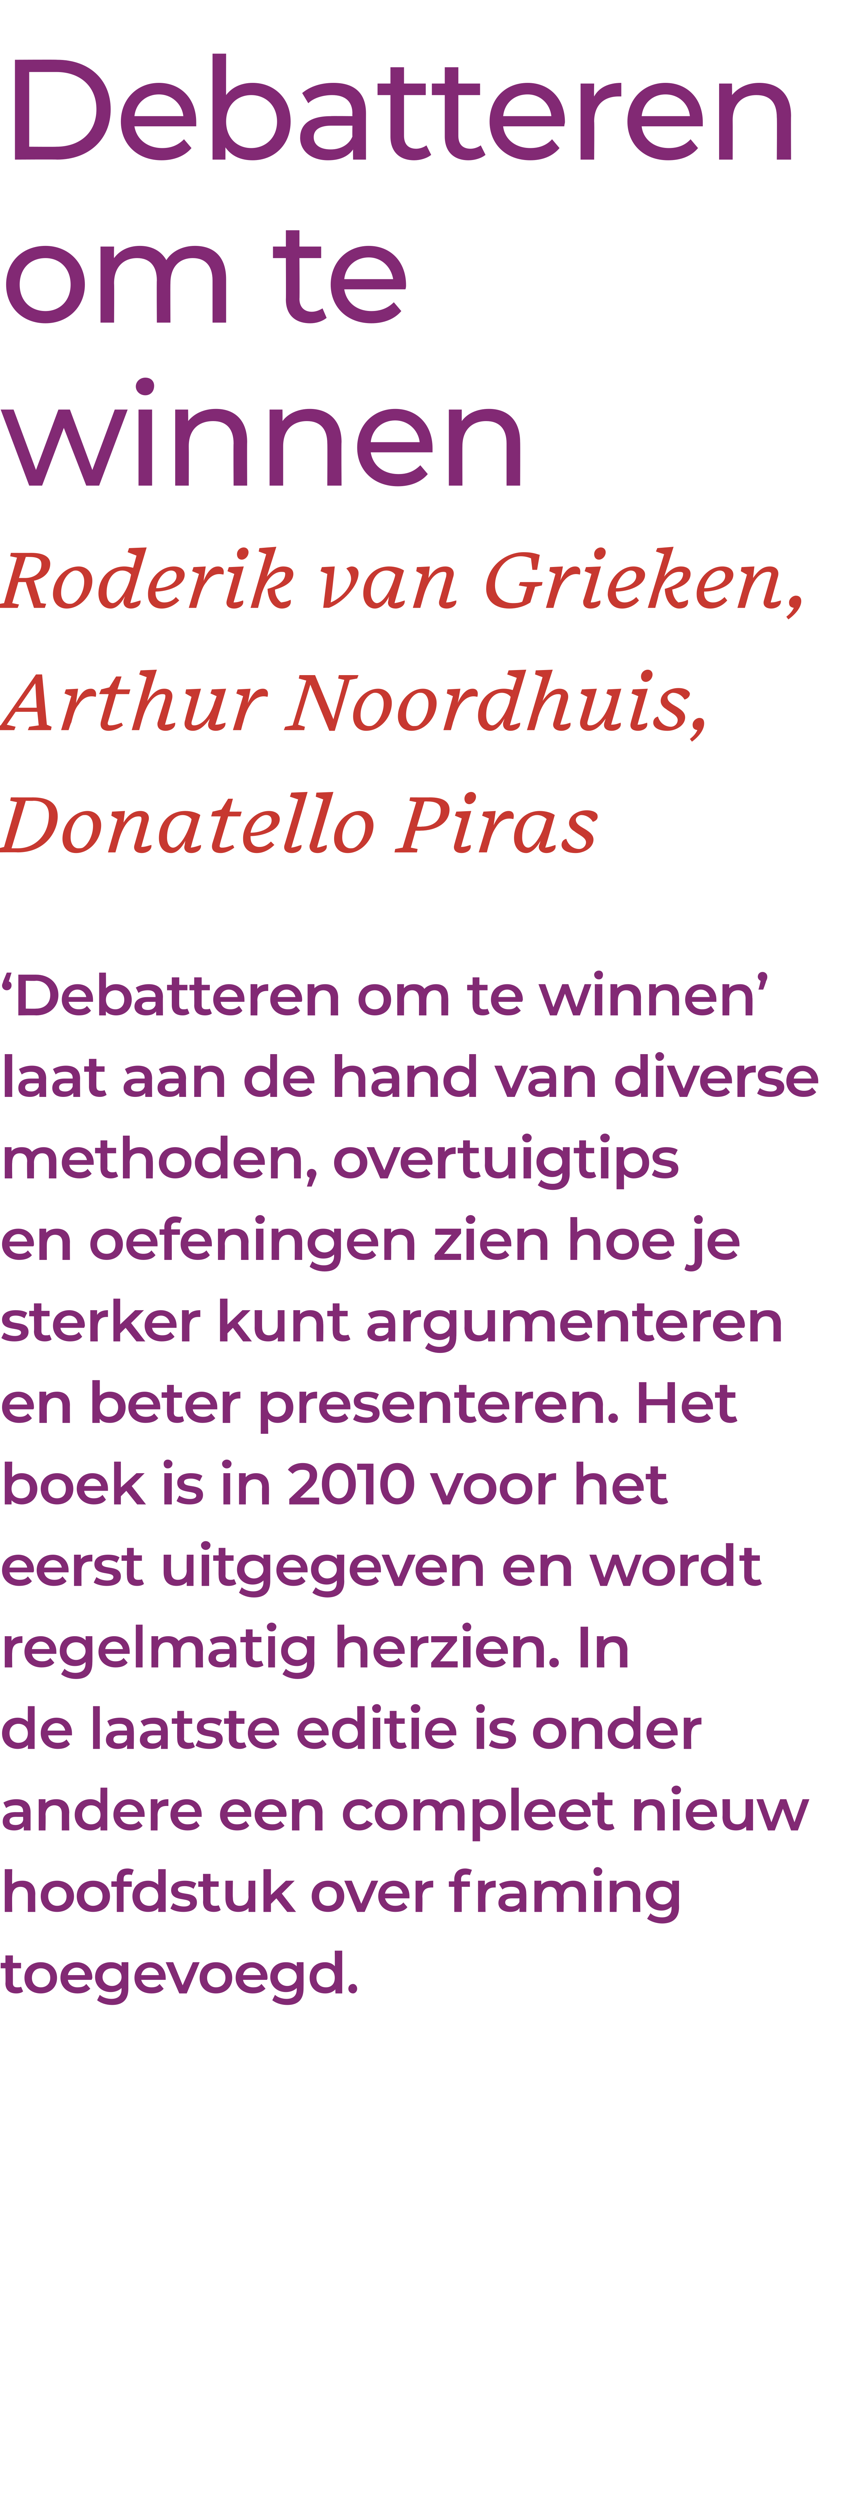 <?xml version="1.0" standalone="no"?><!DOCTYPE svg PUBLIC "-//W3C//DTD SVG 1.1//EN" "http://www.w3.org/Graphics/SVG/1.1/DTD/svg11.dtd"><svg xmlns="http://www.w3.org/2000/svg" version="1.1" width="124px" height="368.1px" viewBox="0 -2 124 368.1" style="top:-2px"><desc>Debatteren om te winnen Roderik van Grieken, Arthur Noordhuis, Donatello Piras Debatteren om te winnen laat aan de</desc><defs/><g id="Polygon26279"><path d="m3.4 291.2c-.2.2-.6.3-1 .3c-1 0-1.6-.5-1.6-1.5c.04-.01 0-2.2 0-2.2h-.7v-.8h.7v-1.1h1.1v1.1h1.2v.8H1.9v2.2c0 .4.2.6.6.6c.3 0 .5 0 .6-.1l.3.7zm.2-2c0-1.4 1-2.3 2.4-2.3c1.4 0 2.4.9 2.4 2.3c0 1.4-1 2.3-2.4 2.3c-1.4 0-2.4-.9-2.4-2.3zm3.8 0c0-.9-.6-1.4-1.4-1.4c-.7 0-1.3.5-1.3 1.4c0 .9.6 1.4 1.3 1.4c.8 0 1.4-.5 1.4-1.4zm6.1.3H10c.1.7.7 1.1 1.4 1.1c.6 0 1-.1 1.3-.5l.6.7c-.5.5-1.1.7-1.9.7c-1.5 0-2.5-1-2.5-2.3c0-1.4 1-2.3 2.4-2.3c1.3 0 2.3.9 2.3 2.3c0 .1-.1.2-.1.3zm-3.5-.7h2.5c0-.6-.5-1.1-1.2-1.1c-.7 0-1.2.5-1.3 1.1zm8.9-1.9v3.9c0 1.6-.8 2.4-2.4 2.4c-.9 0-1.7-.3-2.2-.7l.4-.8c.4.4 1.1.6 1.7.6c1 0 1.5-.5 1.5-1.4v-.2c-.4.4-1 .6-1.6.6c-1.3 0-2.3-.9-2.3-2.2c0-1.4 1-2.2 2.3-2.2c.7 0 1.2.2 1.6.6v-.6h1zm-1 2.2c0-.8-.6-1.3-1.4-1.3c-.8 0-1.4.5-1.4 1.3c0 .7.6 1.3 1.4 1.3c.8 0 1.4-.6 1.4-1.3zm6.5.4h-3.6c.2.7.7 1.1 1.5 1.1c.5 0 .9-.1 1.2-.5l.6.7c-.4.5-1 .7-1.8.7c-1.6 0-2.5-1-2.5-2.3c0-1.4 1-2.3 2.3-2.3c1.3 0 2.3.9 2.3 2.3v.3zm-3.6-.7h2.6c-.1-.6-.6-1.1-1.3-1.1c-.7 0-1.2.5-1.3 1.1zm8.6-1.9l-1.9 4.6h-1.1l-2-4.6h1.1l1.4 3.4l1.5-3.4h1zm0 2.3c0-1.4 1-2.3 2.4-2.3c1.4 0 2.4.9 2.4 2.3c0 1.4-1 2.3-2.4 2.3c-1.4 0-2.4-.9-2.4-2.3zm3.8 0c0-.9-.6-1.4-1.4-1.4c-.7 0-1.3.5-1.3 1.4c0 .9.6 1.4 1.3 1.4c.8 0 1.4-.5 1.4-1.4zm6.1.3h-3.5c.1.7.7 1.1 1.5 1.1c.5 0 .9-.1 1.2-.5l.6.7c-.5.5-1.1.7-1.9.7c-1.5 0-2.5-1-2.5-2.3c0-1.4 1-2.3 2.4-2.3c1.3 0 2.3.9 2.3 2.3c0 .1 0 .2-.1.3zm-3.5-.7h2.6c-.1-.6-.6-1.1-1.3-1.1c-.7 0-1.2.5-1.3 1.1zm8.9-1.9s.02 3.87 0 3.9c0 1.6-.8 2.4-2.4 2.4c-.9 0-1.7-.3-2.2-.7l.4-.8c.4.4 1.1.6 1.7.6c1 0 1.5-.5 1.5-1.4v-.2c-.4.4-1 .6-1.6.6c-1.3 0-2.3-.9-2.3-2.2c0-1.4 1-2.2 2.3-2.2c.7 0 1.2.2 1.6.6v-.6h1zm-1 2.2c0-.8-.6-1.3-1.4-1.3c-.8 0-1.4.5-1.4 1.3c0 .7.6 1.3 1.4 1.3c.8 0 1.4-.6 1.4-1.3zm6.7-3.9v6.3h-1s-.03-.62 0-.6c-.4.4-.9.6-1.5.6c-1.4 0-2.3-.9-2.3-2.3c0-1.4.9-2.3 2.3-2.3c.5 0 1.1.2 1.4.6c.03-.02 0-2.3 0-2.3h1.1zm-1.1 4c0-.9-.5-1.4-1.3-1.4c-.8 0-1.4.5-1.4 1.4c0 .9.6 1.4 1.4 1.4c.8 0 1.3-.5 1.3-1.4zm2 1.6c0-.4.3-.7.7-.7c.3 0 .6.3.6.7c0 .4-.3.7-.6.7c-.4 0-.7-.3-.7-.7z" stroke="none" fill="#822974"/></g><g id="Polygon26278"><path d="m5.2 276.9c-.03-.04 0 2.6 0 2.6H4.1s.01-2.5 0-2.5c0-.8-.4-1.2-1.1-1.2c-.7 0-1.2.5-1.2 1.4c-.04-.03 0 2.3 0 2.3H.7v-6.3h1.1s-.04 2.25 0 2.2c.3-.3.8-.5 1.5-.5c1.1 0 1.9.6 1.9 2zm.8.3c0-1.4 1-2.3 2.4-2.3c1.4 0 2.5.9 2.5 2.3c0 1.4-1.1 2.3-2.5 2.3c-1.4 0-2.4-.9-2.4-2.3zm3.8 0c0-.9-.6-1.4-1.4-1.4c-.7 0-1.3.5-1.3 1.4c0 .9.6 1.4 1.3 1.4c.8 0 1.4-.5 1.4-1.4zm1.5 0c0-1.4 1-2.3 2.4-2.3c1.5 0 2.5.9 2.5 2.3c0 1.4-1 2.3-2.5 2.3c-1.4 0-2.4-.9-2.4-2.3zm3.8 0c0-.9-.6-1.4-1.4-1.4c-.7 0-1.3.5-1.3 1.4c0 .9.6 1.4 1.3 1.4c.8 0 1.4-.5 1.4-1.4zm3.1-2.5v.3h1.2v.8h-1.2v3.7h-1v-3.7h-.8v-.8h.8s-.04-.33 0-.3c0-1 .5-1.6 1.6-1.6c.3 0 .7.1.9.2l-.3.8c-.1-.1-.3-.1-.5-.1c-.5 0-.7.2-.7.7zm6.2-1.5v6.3h-1.1s.04-.62 0-.6c-.3.4-.8.6-1.5.6c-1.3 0-2.3-.9-2.3-2.3c0-1.4 1-2.3 2.3-2.3c.6 0 1.1.2 1.5.6v-2.3h1.1zm-1.1 4c0-.9-.6-1.4-1.3-1.4c-.8 0-1.4.5-1.4 1.4c0 .9.6 1.4 1.4 1.4c.7 0 1.3-.5 1.3-1.4zm1.8 1.8l.4-.8c.4.3 1 .5 1.6.5c.6 0 .9-.2.9-.5c0-.9-2.8-.1-2.8-1.9c0-.9.8-1.4 2-1.4c.6 0 1.3.1 1.7.4l-.4.8c-.4-.3-.9-.4-1.3-.4c-.7 0-1 .2-1 .5c0 1 2.8.1 2.8 1.9c0 .9-.7 1.4-2 1.4c-.8 0-1.5-.2-1.9-.5zm7.4.2c-.2.2-.6.3-1 .3c-1 0-1.6-.5-1.6-1.5c.04-.01 0-2.2 0-2.2h-.7v-.8h.7v-1.1h1.1v1.1h1.2v.8H31v2.2c0 .4.2.6.6.6c.2 0 .5 0 .6-.1l.3.7zm5.1-4.3v4.6h-1v-.6c-.3.4-.9.6-1.5.6c-1.1 0-1.9-.6-1.9-2v-2.6h1.1s-.05 2.47 0 2.5c0 .8.3 1.2 1 1.2c.8 0 1.3-.5 1.3-1.4c-.04.02 0-2.3 0-2.3h1zm3.1 2.6l-.8.8v1.2h-1.1v-6.3h1.1v3.8l2.2-2.1h1.3l-1.9 1.9l2.1 2.7h-1.3l-1.6-2zm5.2-.3c0-1.4 1-2.3 2.4-2.3c1.4 0 2.4.9 2.4 2.3c0 1.4-1 2.3-2.4 2.3c-1.4 0-2.4-.9-2.4-2.3zm3.7 0c0-.9-.5-1.4-1.3-1.4c-.8 0-1.3.5-1.3 1.4c0 .9.5 1.4 1.3 1.4c.8 0 1.3-.5 1.3-1.4zm6.1-2.3l-2 4.6h-1.1l-1.9-4.6h1.1l1.4 3.4l1.5-3.4h1zm4.6 2.6h-3.6c.2.7.7 1.1 1.5 1.1c.5 0 .9-.1 1.2-.5l.6.7c-.4.5-1 .7-1.8.7c-1.5 0-2.5-1-2.5-2.3c0-1.4 1-2.3 2.3-2.3c1.4 0 2.3.9 2.3 2.3v.3zm-3.6-.7h2.6c-.1-.6-.6-1.1-1.3-1.1c-.7 0-1.2.5-1.3 1.1zm7.1-1.9v1h-.2c-.9 0-1.4.4-1.4 1.4c.04-.04 0 2.2 0 2.2h-1v-4.6h1s-.02.69 0 .7c.3-.5.8-.7 1.6-.7zm4.1-.2c.02-.02 0 .3 0 .3h1.3v.8H68v3.7h-1.1v-3.7h-.8v-.8h.8v-.3c0-1 .6-1.6 1.6-1.6c.4 0 .7.1 1 .2l-.3.8c-.2-.1-.4-.1-.6-.1c-.4 0-.7.2-.7.7zm5.1.2v1h-.2c-.8 0-1.3.4-1.3 1.4c-.04-.04 0 2.2 0 2.2h-1.1v-4.6h1v.7c.3-.5.9-.7 1.6-.7zm4.5 1.9c.03 0 0 2.7 0 2.7h-1s.02-.59 0-.6c-.2.4-.7.6-1.4.6c-1 0-1.7-.5-1.7-1.3c0-.8.5-1.4 1.9-1.4h1.2s-.03-.06 0-.1c0-.6-.4-.9-1.2-.9c-.5 0-1 .1-1.3.4l-.5-.8c.5-.3 1.2-.5 2-.5c1.3 0 2 .6 2 1.9zm-1 1.2c-.03.04 0-.5 0-.5c0 0-1.13.01-1.1 0c-.8 0-1 .3-1 .6c0 .4.4.6.9.6c.5 0 1-.2 1.2-.7zm9.8-1.1v2.6h-1.1s.05-2.5 0-2.5c0-.8-.3-1.2-1-1.2c-.7 0-1.2.5-1.2 1.4c.04-.04 0 2.3 0 2.3h-1s-.02-2.5 0-2.5c0-.8-.4-1.2-1-1.2c-.7 0-1.2.5-1.2 1.4c-.02-.04 0 2.3 0 2.3h-1.1v-4.6h1s.03.6 0 .6c.4-.4.9-.6 1.5-.6c.7 0 1.2.2 1.5.7c.4-.4 1-.7 1.7-.7c1.1 0 1.9.6 1.9 2zm1.1-3.4c0-.3.2-.6.6-.6c.4 0 .7.3.7.6c0 .4-.3.7-.7.7c-.4 0-.6-.3-.6-.7zm.1 1.4h1.1v4.6h-1.1v-4.6zm6.8 2c-.05-.04 0 2.6 0 2.6h-1.1s-.01-2.5 0-2.5c0-.8-.4-1.2-1.1-1.2c-.7 0-1.3.5-1.3 1.4c.05-.03 0 2.3 0 2.3h-1v-4.6h1v.6c.3-.4.9-.6 1.6-.6c1 0 1.9.6 1.9 2zm5.7-2s-.02 3.87 0 3.9c0 1.6-.9 2.4-2.5 2.4c-.8 0-1.7-.3-2.2-.7l.5-.8c.4.4 1 .6 1.7.6c1 0 1.4-.5 1.4-1.4v-.2c-.4.4-.9.6-1.5.6c-1.3 0-2.3-.9-2.3-2.2c0-1.4 1-2.2 2.3-2.2c.6 0 1.2.2 1.6.6c-.03.03 0-.6 0-.6h1zm-1.1 2.2c0-.8-.5-1.3-1.3-1.3c-.8 0-1.4.5-1.4 1.3c0 .7.6 1.3 1.4 1.3c.8 0 1.3-.6 1.3-1.3z" stroke="none" fill="#822974"/></g><g id="Polygon26277"><path d="m4.5 264.8v2.7h-1v-.6c-.3.4-.8.6-1.4.6c-1.1 0-1.7-.5-1.7-1.3c0-.8.5-1.4 1.9-1.4c-.04.01 1.1 0 1.1 0c0 0 .03-.06 0-.1c0-.6-.3-.9-1.1-.9c-.5 0-1 .1-1.4.4l-.4-.8c.5-.3 1.2-.5 1.9-.5c1.3 0 2.1.6 2.1 1.9zM3.4 266c.03.04 0-.5 0-.5c0 0-1.06.01-1.1 0c-.7 0-.9.3-.9.6c0 .4.3.6.9.6c.5 0 1-.2 1.1-.7zm6.8-1.1c-.04-.04 0 2.6 0 2.6H9.1V265c0-.8-.4-1.2-1.1-1.2c-.7 0-1.3.5-1.3 1.4c.05-.03 0 2.3 0 2.3h-1v-4.6h1v.6c.3-.4.9-.6 1.6-.6c1.1 0 1.9.6 1.9 2zm5.6-3.7v6.3h-1v-.6c-.3.4-.9.6-1.5.6c-1.3 0-2.3-.9-2.3-2.3c0-1.4 1-2.3 2.3-2.3c.6 0 1.1.2 1.5.6c-.04-.02 0-2.3 0-2.3h1zm-1 4c0-.9-.6-1.4-1.4-1.4c-.7 0-1.3.5-1.3 1.4c0 .9.6 1.4 1.3 1.4c.8 0 1.4-.5 1.4-1.4zm6.5.3h-3.6c.2.7.7 1.1 1.5 1.1c.5 0 .9-.1 1.2-.5l.6.7c-.4.5-1 .7-1.8.7c-1.5 0-2.5-1-2.5-2.3c0-1.4 1-2.3 2.3-2.3c1.3 0 2.3.9 2.3 2.3v.3zm-3.6-.7h2.6c-.1-.6-.6-1.1-1.3-1.1c-.7 0-1.2.5-1.3 1.1zm7.1-1.9v1h-.3c-.8 0-1.3.4-1.3 1.4c.03-.04 0 2.2 0 2.2h-1v-4.6h1s-.02.69 0 .7c.3-.5.8-.7 1.6-.7zm4.9 2.6h-3.5c.1.7.7 1.1 1.4 1.1c.6 0 1-.1 1.3-.5l.5.7c-.4.5-1 .7-1.8.7c-1.5 0-2.5-1-2.5-2.3c0-1.4 1-2.3 2.4-2.3c1.3 0 2.2.9 2.2 2.3v.3zm-3.5-.7h2.5c0-.6-.5-1.1-1.2-1.1c-.7 0-1.2.5-1.3 1.1zm10.8.7h-3.5c.1.7.6 1.1 1.4 1.1c.5 0 .9-.1 1.3-.5l.5.7c-.4.5-1 .7-1.8.7c-1.5 0-2.5-1-2.5-2.3c0-1.4 1-2.3 2.3-2.3c1.4 0 2.3.9 2.3 2.3v.3zm-3.5-.7h2.5c-.1-.6-.6-1.1-1.3-1.1c-.6 0-1.1.5-1.2 1.1zm8.6.7h-3.5c.1.7.7 1.1 1.5 1.1c.5 0 .9-.1 1.2-.5l.6.7c-.5.5-1.1.7-1.9.7c-1.5 0-2.5-1-2.5-2.3c0-1.4 1-2.3 2.4-2.3c1.3 0 2.3.9 2.3 2.3c0 .1 0 .2-.1.3zm-3.5-.7h2.5c0-.6-.5-1.1-1.2-1.1c-.7 0-1.2.5-1.3 1.1zm8.9.1c-.02-.04 0 2.6 0 2.6h-1.1s.02-2.5 0-2.5c0-.8-.4-1.2-1.1-1.2c-.7 0-1.2.5-1.2 1.4c-.03-.03 0 2.3 0 2.3H43v-4.6h1s.02.61 0 .6c.4-.4.9-.6 1.6-.6c1.1 0 1.9.6 1.9 2zm3 .3c0-1.4 1-2.3 2.4-2.3c.9 0 1.6.3 2 1l-.9.5c-.2-.4-.6-.6-1.1-.6c-.8 0-1.4.5-1.4 1.4c0 .9.6 1.4 1.4 1.4c.5 0 .9-.2 1.1-.6l.9.5c-.4.6-1.1 1-2 1c-1.4 0-2.4-.9-2.4-2.3zm4.7 0c0-1.4 1-2.3 2.4-2.3c1.4 0 2.4.9 2.4 2.3c0 1.4-1 2.3-2.4 2.3c-1.4 0-2.4-.9-2.4-2.3zm3.7 0c0-.9-.5-1.4-1.3-1.4c-.8 0-1.4.5-1.4 1.4c0 .9.6 1.4 1.4 1.4c.8 0 1.3-.5 1.3-1.4zm9.5-.3c.04-.04 0 2.6 0 2.6h-1s-.02-2.5 0-2.5c0-.8-.4-1.2-1-1.2c-.7 0-1.2.5-1.2 1.4c-.02-.04 0 2.3 0 2.3h-1.1s.02-2.5 0-2.5c0-.8-.4-1.2-1-1.2c-.7 0-1.2.5-1.2 1.4v2.3h-1v-4.6h1s-.04.6 0 .6c.3-.4.8-.6 1.4-.6c.7 0 1.3.2 1.6.7c.3-.4 1-.7 1.7-.7c1.1 0 1.8.6 1.8 2zm6.1.3c0 1.4-1 2.3-2.4 2.3c-.5 0-1-.2-1.4-.6c-.01.01 0 2.2 0 2.2h-1.1v-6.2h1s.04.62 0 .6c.4-.4.9-.6 1.5-.6c1.4 0 2.4.9 2.4 2.3zm-1.1 0c0-.9-.6-1.4-1.4-1.4c-.7 0-1.3.5-1.3 1.4c0 .9.6 1.4 1.3 1.4c.8 0 1.4-.5 1.4-1.4zm1.9-4h1.1v6.3h-1.1v-6.3zm6.5 4.3h-3.5c.1.7.6 1.1 1.4 1.1c.5 0 .9-.1 1.3-.5l.5.7c-.4.5-1 .7-1.8.7c-1.5 0-2.5-1-2.5-2.3c0-1.4 1-2.3 2.4-2.3c1.3 0 2.2.9 2.2 2.3v.3zm-3.5-.7h2.5c-.1-.6-.6-1.1-1.2-1.1c-.7 0-1.2.5-1.3 1.1zm8.6.7h-3.5c.1.7.7 1.1 1.5 1.1c.5 0 .9-.1 1.2-.5l.6.7c-.5.5-1.1.7-1.9.7c-1.5 0-2.5-1-2.5-2.3c0-1.4 1-2.3 2.4-2.3c1.3 0 2.3.9 2.3 2.3c0 .1 0 .2-.1.3zm-3.5-.7h2.6c-.1-.6-.6-1.1-1.3-1.1c-.7 0-1.2.5-1.3 1.1zm7.1 2.4c-.2.2-.6.3-1 .3c-1 0-1.5-.5-1.5-1.5c-.04-.01 0-2.2 0-2.2h-.8v-.8h.8v-1.1h1v1.1h1.2v.8H89s.02 2.17 0 2.2c0 .4.2.6.6.6c.3 0 .5 0 .6-.1l.3.7zm7.4-2.3v2.6h-1.1s.03-2.5 0-2.5c0-.8-.4-1.2-1-1.2c-.8 0-1.3.5-1.3 1.4c-.02-.03 0 2.3 0 2.3h-1.1v-4.6h1s.03.61 0 .6c.4-.4.9-.6 1.6-.6c1.1 0 1.9.6 1.9 2zm1-3.4c0-.3.3-.6.7-.6c.4 0 .7.3.7.6c0 .4-.3.7-.7.7c-.4 0-.7-.3-.7-.7zm.2 1.4h1v4.6h-1v-4.6zm6.5 2.6h-3.5c.1.7.6 1.1 1.4 1.1c.5 0 .9-.1 1.3-.5l.5.7c-.4.5-1 .7-1.8.7c-1.5 0-2.5-1-2.5-2.3c0-1.4 1-2.3 2.3-2.3c1.4 0 2.3.9 2.3 2.3v.3zm-3.6-.7h2.6c-.1-.6-.6-1.1-1.3-1.1c-.7 0-1.2.5-1.3 1.1zm8.9-1.9v4.6h-1s-.04-.62 0-.6c-.4.4-.9.6-1.5.6c-1.2 0-2-.6-2-2c.04.02 0-2.6 0-2.6h1.1s.01 2.47 0 2.5c0 .8.4 1.2 1.1 1.2c.7 0 1.2-.5 1.2-1.4v-2.3h1.1zm8.3 0l-1.7 4.6h-1l-1.2-3.2l-1.2 3.2h-1l-1.7-4.6h1l1.2 3.4l1.3-3.4h.9l1.2 3.4l1.2-3.4h1z" stroke="none" fill="#822974"/></g><g id="Polygon26276"><path d="m5.1 249.2v6.3h-1s.02-.62 0-.6c-.3.4-.9.6-1.5.6c-1.3 0-2.3-.9-2.3-2.3c0-1.4 1-2.3 2.3-2.3c.6 0 1.1.2 1.5.6c-.02-.02 0-2.3 0-2.3h1zm-1 4c0-.9-.6-1.4-1.4-1.4c-.7 0-1.3.5-1.3 1.4c0 .9.6 1.4 1.3 1.4c.8 0 1.4-.5 1.4-1.4zm6.5.3H7.1c.1.7.6 1.1 1.4 1.1c.5 0 .9-.1 1.3-.5l.5.7c-.4.5-1 .7-1.8.7c-1.5 0-2.5-1-2.5-2.3c0-1.4 1-2.3 2.3-2.3c1.4 0 2.3.9 2.3 2.3v.3zm-3.6-.7h2.6c-.1-.6-.6-1.1-1.3-1.1c-.6 0-1.2.5-1.3 1.1zm6.7-3.6h1v6.3h-1v-6.3zm6 3.6c.04 0 0 2.7 0 2.7h-1s.04-.59 0-.6c-.2.4-.7.6-1.4.6c-1 0-1.7-.5-1.7-1.3c0-.8.5-1.4 1.9-1.4h1.2s-.02-.06 0-.1c0-.6-.4-.9-1.1-.9c-.6 0-1.1.1-1.4.4l-.4-.8c.4-.3 1.1-.5 1.9-.5c1.3 0 2 .6 2 1.9zm-1 1.2c-.02.04 0-.5 0-.5c0 0-1.11.01-1.1 0c-.7 0-.9.3-.9.6c0 .4.3.6.8.6c.6 0 1-.2 1.2-.7zm6-1.2c.03 0 0 2.7 0 2.7h-1s.03-.59 0-.6c-.2.4-.7.6-1.4.6c-1 0-1.7-.5-1.7-1.3c0-.8.5-1.4 1.9-1.4h1.2s-.03-.06 0-.1c0-.6-.4-.9-1.2-.9c-.5 0-1 .1-1.3.4l-.5-.8c.5-.3 1.2-.5 2-.5c1.3 0 2 .6 2 1.9zm-1 1.2c-.03.04 0-.5 0-.5c0 0-1.12.01-1.1 0c-.7 0-.9.3-.9.6c0 .4.3.6.8.6c.5 0 1-.2 1.2-.7zm5 1.2c-.3.2-.7.3-1.1.3c-1 0-1.5-.5-1.5-1.5c-.03-.01 0-2.2 0-2.2h-.8v-.8h.8v-1.1h1v1.1h1.2v.8h-1.2s.03 2.17 0 2.2c0 .4.3.6.7.6c.2 0 .4 0 .6-.1l.3.7zm.1-.2l.4-.8c.4.3 1.1.5 1.6.5c.7 0 1-.2 1-.5c0-.9-2.8-.1-2.8-1.9c0-.9.7-1.4 2-1.4c.6 0 1.3.1 1.7.4l-.4.8c-.5-.3-.9-.4-1.3-.4c-.7 0-1 .2-1 .5c0 1 2.8.1 2.8 1.9c0 .9-.8 1.4-2 1.4c-.8 0-1.6-.2-2-.5zm7.5.2c-.3.2-.6.3-1 .3c-1 0-1.6-.5-1.6-1.5c.01-.01 0-2.2 0-2.2h-.7v-.8h.7v-1.1h1.1v1.1h1.2v.8h-1.2s-.03 2.17 0 2.2c0 .4.2.6.6.6c.2 0 .4 0 .6-.1l.3.7zm4.8-1.7h-3.6c.2.7.7 1.1 1.5 1.1c.5 0 .9-.1 1.2-.5l.6.7c-.4.5-1 .7-1.8.7c-1.5 0-2.5-1-2.5-2.3c0-1.4 1-2.3 2.3-2.3c1.3 0 2.3.9 2.3 2.3v.3zm-3.6-.7h2.6c-.1-.6-.6-1.1-1.3-1.1c-.7 0-1.2.5-1.3 1.1zm10.9.7h-3.6c.2.7.7 1.1 1.5 1.1c.5 0 .9-.1 1.2-.5l.6.7c-.4.5-1 .7-1.8.7c-1.5 0-2.5-1-2.5-2.3c0-1.4 1-2.3 2.3-2.3c1.3 0 2.3.9 2.3 2.3v.3zm-3.6-.7h2.6c-.1-.6-.6-1.1-1.3-1.1c-.7 0-1.2.5-1.3 1.1zm8.9-3.6v6.3h-1s-.02-.62 0-.6c-.4.4-.9.6-1.5.6c-1.3 0-2.3-.9-2.3-2.3c0-1.4 1-2.3 2.3-2.3c.6 0 1.1.2 1.4.6c.04-.02 0-2.3 0-2.3h1.1zm-1 4c0-.9-.6-1.4-1.4-1.4c-.8 0-1.3.5-1.3 1.4c0 .9.5 1.4 1.3 1.4c.8 0 1.4-.5 1.4-1.4zm2.1-3.7c0-.3.3-.6.7-.6c.4 0 .6.3.6.6c0 .4-.2.7-.6.7c-.4 0-.7-.3-.7-.7zm.1 1.4h1.1v4.6h-1.1v-4.6zm5 4.3c-.2.2-.6.3-1 .3c-1 0-1.5-.5-1.5-1.5c-.04-.01 0-2.2 0-2.2h-.8v-.8h.8v-1.1h1v1.1h1.2v.8h-1.2s.02 2.17 0 2.2c0 .4.2.6.6.6c.3 0 .5 0 .6-.1l.3.7zm.6-5.7c0-.3.3-.6.7-.6c.4 0 .7.3.7.6c0 .4-.3.7-.7.7c-.4 0-.7-.3-.7-.7zm.1 1.4h1.1v4.6h-1.1v-4.6zm6.6 2.6h-3.6c.1.7.7 1.1 1.5 1.1c.5 0 .9-.1 1.2-.5l.6.7c-.4.5-1.1.7-1.8.7c-1.6 0-2.5-1-2.5-2.3c0-1.4 1-2.3 2.3-2.3c1.3 0 2.3.9 2.3 2.3v.3zm-3.6-.7h2.6c-.1-.6-.6-1.1-1.3-1.1c-.7 0-1.2.5-1.3 1.1zm6.5-3.3c0-.3.3-.6.7-.6c.4 0 .6.3.6.6c0 .4-.2.7-.6.7c-.4 0-.7-.3-.7-.7zm.1 1.4h1.1v4.6h-1.1v-4.6zM72 255l.4-.8c.4.3 1 .5 1.6.5c.7 0 .9-.2.9-.5c0-.9-2.8-.1-2.8-1.9c0-.9.8-1.4 2-1.4c.6 0 1.3.1 1.7.4l-.4.8c-.4-.3-.8-.4-1.3-.4c-.6 0-.9.2-.9.5c0 1 2.8.1 2.8 1.9c0 .9-.8 1.4-2.1 1.4c-.7 0-1.5-.2-1.9-.5zm6.5-1.8c0-1.4 1-2.3 2.4-2.3c1.4 0 2.5.9 2.5 2.3c0 1.4-1.1 2.3-2.5 2.3c-1.4 0-2.4-.9-2.4-2.3zm3.8 0c0-.9-.6-1.4-1.4-1.4c-.7 0-1.3.5-1.3 1.4c0 .9.6 1.4 1.3 1.4c.8 0 1.4-.5 1.4-1.4zm6.4-.3c-.02-.04 0 2.6 0 2.6h-1.1s.02-2.5 0-2.5c0-.8-.4-1.2-1.1-1.2c-.7 0-1.2.5-1.2 1.4c-.03-.03 0 2.3 0 2.3h-1.1v-4.6h1s.02.61 0 .6c.4-.4.9-.6 1.6-.6c1.1 0 1.9.6 1.9 2zm5.6-3.7v6.3h-1s.03-.62 0-.6c-.3.4-.9.6-1.5.6c-1.3 0-2.3-.9-2.3-2.3c0-1.4 1-2.3 2.3-2.3c.6 0 1.1.2 1.5.6v-2.3h1zm-1 4c0-.9-.6-1.4-1.3-1.4c-.8 0-1.4.5-1.4 1.4c0 .9.6 1.4 1.4 1.4c.7 0 1.3-.5 1.3-1.4zm6.5.3h-3.5c.1.7.6 1.1 1.4 1.1c.5 0 .9-.1 1.3-.5l.5.7c-.4.5-1 .7-1.8.7c-1.5 0-2.5-1-2.5-2.3c0-1.4 1-2.3 2.3-2.3c1.4 0 2.3.9 2.3 2.3v.3zm-3.5-.7h2.5c-.1-.6-.6-1.1-1.3-1.1c-.6 0-1.1.5-1.2 1.1zm7-1.9v1h-.2c-.8 0-1.3.4-1.3 1.4c-.05-.04 0 2.2 0 2.2h-1.1v-4.6h1v.7c.3-.5.9-.7 1.6-.7z" stroke="none" fill="#822974"/></g><g id="Polygon26275"><path d="m3.3 238.9v1h-.2c-.8 0-1.3.4-1.3 1.4c-.04-.04 0 2.2 0 2.2H.7v-4.6h1v.7c.3-.5.9-.7 1.6-.7zm5 2.6H4.7c.1.7.7 1.1 1.5 1.1c.5 0 .9-.1 1.2-.5l.6.7c-.4.5-1.1.7-1.9.7c-1.5 0-2.5-1-2.5-2.3c0-1.4 1-2.3 2.4-2.3c1.3 0 2.3.9 2.3 2.3v.3zm-3.6-.7h2.6c-.1-.6-.6-1.1-1.3-1.1c-.7 0-1.2.5-1.3 1.1zm8.9-1.9s.03 3.87 0 3.9c0 1.6-.8 2.4-2.4 2.4c-.9 0-1.7-.3-2.2-.7l.5-.8c.4.4 1 .6 1.6.6c1 0 1.5-.5 1.5-1.4v-.2c-.4.4-.9.6-1.6.6c-1.3 0-2.2-.9-2.2-2.2c0-1.4.9-2.2 2.2-2.2c.7 0 1.2.2 1.6.6c.02.03 0-.6 0-.6h1zm-1 2.2c0-.8-.6-1.3-1.4-1.3c-.8 0-1.4.5-1.4 1.3c0 .7.6 1.3 1.4 1.3c.8 0 1.4-.6 1.4-1.3zm6.5.4h-3.6c.2.7.7 1.1 1.5 1.1c.5 0 .9-.1 1.2-.5l.6.7c-.4.5-1 .7-1.8.7c-1.5 0-2.5-1-2.5-2.3c0-1.4 1-2.3 2.3-2.3c1.4 0 2.3.9 2.3 2.3v.3zm-3.6-.7h2.6c-.1-.6-.6-1.1-1.3-1.1c-.7 0-1.2.5-1.3 1.1zm4.5-3.6h1v6.3h-1v-6.3zm9.9 3.7c-.05-.04 0 2.6 0 2.6h-1.1s-.01-2.5 0-2.5c0-.8-.4-1.2-1-1.2c-.7 0-1.2.5-1.2 1.4v2.3h-1.1s.03-2.5 0-2.5c0-.8-.3-1.2-1-1.2c-.7 0-1.2.5-1.2 1.4c.02-.04 0 2.3 0 2.3h-1v-4.6h1s-.03.6 0 .6c.3-.4.8-.6 1.5-.6c.6 0 1.2.2 1.5.7c.4-.4 1-.7 1.7-.7c1.1 0 1.9.6 1.9 2zm4.9-.1c.04 0 0 2.7 0 2.7h-1s.04-.59 0-.6c-.2.4-.7.6-1.4.6c-1 0-1.7-.5-1.7-1.3c0-.8.5-1.4 1.9-1.4h1.2s-.02-.06 0-.1c0-.6-.4-.9-1.2-.9c-.5 0-1 .1-1.3.4l-.4-.8c.4-.3 1.1-.5 1.9-.5c1.3 0 2 .6 2 1.9zm-1 1.2c-.02.04 0-.5 0-.5c0 0-1.12.01-1.1 0c-.7 0-.9.3-.9.6c0 .4.3.6.8.6c.5 0 1-.2 1.2-.7zm5 1.2c-.3.2-.7.3-1.1.3c-1 0-1.5-.5-1.5-1.5c-.02-.01 0-2.2 0-2.2h-.8v-.8h.8v-1.1h1v1.1h1.3v.8h-1.3s.04 2.17 0 2.2c0 .4.3.6.7.6c.2 0 .4 0 .6-.1l.3.7zm.5-5.7c0-.3.3-.6.7-.6c.4 0 .7.3.7.6c0 .4-.3.7-.7.7c-.4 0-.7-.3-.7-.7zm.2 1.4h1v4.6h-1v-4.6zm6.8 0s-.04 3.87 0 3.9c0 1.6-.9 2.4-2.5 2.4c-.8 0-1.7-.3-2.2-.7l.5-.8c.4.4 1 .6 1.6.6c1.1 0 1.5-.5 1.5-1.4v-.2c-.4.4-.9.6-1.5.6c-1.3 0-2.3-.9-2.3-2.2c0-1.4 1-2.2 2.3-2.2c.6 0 1.2.2 1.5.6c.05.03 0-.6 0-.6h1.1zm-1.1 2.2c0-.8-.6-1.3-1.4-1.3c-.8 0-1.4.5-1.4 1.3c0 .7.6 1.3 1.4 1.3c.8 0 1.4-.6 1.4-1.3zm8.9-.2c.03-.04 0 2.6 0 2.6h-1s-.03-2.5 0-2.5c0-.8-.4-1.2-1.1-1.2c-.8 0-1.3.5-1.3 1.4c.02-.03 0 2.3 0 2.3h-1v-6.3h1s.02 2.25 0 2.2c.4-.3.9-.5 1.5-.5c1.1 0 1.9.6 1.9 2zm5.5.6H56c.2.7.7 1.1 1.5 1.1c.5 0 .9-.1 1.2-.5l.6.7c-.4.5-1 .7-1.8.7c-1.5 0-2.5-1-2.5-2.3c0-1.4 1-2.3 2.3-2.3c1.3 0 2.3.9 2.3 2.3v.3zm-3.6-.7h2.6c-.1-.6-.6-1.1-1.3-1.1c-.7 0-1.2.5-1.3 1.1zm7.1-1.9v1h-.3c-.8 0-1.3.4-1.3 1.4c.03-.04 0 2.2 0 2.2h-1v-4.6h1s-.02.69 0 .7c.3-.5.8-.7 1.6-.7zm4.3 3.7v.9h-3.9v-.7l2.5-3h-2.5v-.9h3.8v.7l-2.5 3h2.6zm.7-5.1c0-.3.3-.6.7-.6c.3 0 .6.3.6.6c0 .4-.2.7-.6.7c-.4 0-.7-.3-.7-.7zm.1 1.4h1.1v4.6h-1.1v-4.6zm6.6 2.6h-3.6c.1.7.7 1.1 1.5 1.1c.5 0 .9-.1 1.2-.5l.6.7c-.4.5-1.1.7-1.9.7c-1.5 0-2.5-1-2.5-2.3c0-1.4 1-2.3 2.4-2.3c1.3 0 2.3.9 2.3 2.3v.3zm-3.6-.7h2.6c-.1-.6-.6-1.1-1.3-1.1c-.7 0-1.2.5-1.3 1.1zm8.9.1v2.6H79s.03-2.5 0-2.5c0-.8-.4-1.2-1-1.2c-.8 0-1.3.5-1.3 1.4v2.3h-1.1v-4.6h1s.03.61 0 .6c.4-.4.9-.6 1.6-.6c1.1 0 1.9.6 1.9 2zm.8 1.9c0-.4.3-.7.7-.7c.4 0 .7.3.7.7c0 .4-.3.7-.7.7c-.4 0-.7-.3-.7-.7zm4.6-5.3h1.1v6h-1.1v-6zm6.9 3.4c-.03-.04 0 2.6 0 2.6h-1.1s.01-2.5 0-2.5c0-.8-.4-1.2-1.1-1.2c-.7 0-1.2.5-1.2 1.4c-.04-.03 0 2.3 0 2.3h-1.1v-4.6h1v.6c.4-.4.9-.6 1.6-.6c1.1 0 1.9.6 1.9 2z" stroke="none" fill="#822974"/></g><g id="Polygon26274"><path d="m4.9 229.5H1.4c.1.7.7 1.1 1.5 1.1c.5 0 .9-.1 1.2-.5l.6.7c-.4.5-1.1.7-1.9.7c-1.5 0-2.5-1-2.5-2.3c0-1.4 1-2.3 2.4-2.3c1.3 0 2.3.9 2.3 2.3c0 .1 0 .2-.1.3zm-3.5-.7h2.6c-.1-.6-.6-1.1-1.3-1.1c-.7 0-1.2.5-1.3 1.1zm8.7.7H6.5c.1.7.7 1.1 1.5 1.1c.5 0 .9-.1 1.2-.5l.6.7c-.4.5-1.1.7-1.9.7c-1.5 0-2.5-1-2.5-2.3c0-1.4 1-2.3 2.4-2.3c1.3 0 2.3.9 2.3 2.3v.3zm-3.6-.7h2.6c-.1-.6-.6-1.1-1.3-1.1c-.7 0-1.2.5-1.3 1.1zm7.1-1.9v1h-.3c-.8 0-1.3.4-1.3 1.4c-.01-.04 0 2.2 0 2.2h-1.1v-4.6h1s.04.69 0 .7c.3-.5.9-.7 1.7-.7zm.2 4.1l.4-.8c.4.3 1 .5 1.6.5c.6 0 .9-.2.9-.5c0-.9-2.8-.1-2.8-1.9c0-.9.8-1.4 2-1.4c.6 0 1.3.1 1.7.4l-.4.8c-.4-.3-.9-.4-1.3-.4c-.6 0-.9.2-.9.5c0 1 2.8.1 2.8 1.9c0 .9-.8 1.4-2.1 1.4c-.7 0-1.5-.2-1.9-.5zm7.4.2c-.2.2-.6.3-1 .3c-1 0-1.5-.5-1.5-1.5c-.04-.01 0-2.2 0-2.2h-.8v-.8h.8v-1.1h1v1.1h1.2v.8h-1.2s.02 2.17 0 2.2c0 .4.2.6.6.6c.3 0 .5 0 .6-.1l.3.7zm7.3-4.3v4.6h-1v-.6c-.3.4-.9.6-1.5.6c-1.1 0-1.9-.6-1.9-2v-2.6h1.1s-.05 2.47 0 2.5c0 .8.3 1.2 1 1.2c.8 0 1.3-.5 1.3-1.4c-.04.02 0-2.3 0-2.3h1zm1.1-1.4c0-.3.3-.6.7-.6c.4 0 .7.3.7.6c0 .4-.3.7-.7.7c-.4 0-.7-.3-.7-.7zm.1 1.4h1.1v4.6h-1.1v-4.6zm5.1 4.3c-.3.2-.7.3-1.1.3c-1 0-1.5-.5-1.5-1.5c-.03-.01 0-2.2 0-2.2h-.8v-.8h.8v-1.1h1v1.1h1.2v.8h-1.2s.03 2.17 0 2.2c0 .4.3.6.7.6c.2 0 .4 0 .6-.1l.3.7zm5-4.3v3.9c0 1.6-.8 2.4-2.4 2.4c-.9 0-1.7-.3-2.2-.7l.4-.8c.4.4 1.1.6 1.7.6c1 0 1.5-.5 1.5-1.4v-.2c-.4.4-1 .6-1.6.6c-1.3 0-2.3-.9-2.3-2.2c0-1.4 1-2.2 2.3-2.2c.7 0 1.2.2 1.6.6v-.6h1zm-1 2.2c0-.8-.6-1.3-1.4-1.3c-.8 0-1.4.5-1.4 1.3c0 .7.6 1.3 1.4 1.3c.8 0 1.4-.6 1.4-1.3zm6.5.4h-3.6c.2.7.7 1.1 1.5 1.1c.5 0 .9-.1 1.2-.5l.6.7c-.4.5-1 .7-1.8.7c-1.5 0-2.5-1-2.5-2.3c0-1.4 1-2.3 2.3-2.3c1.3 0 2.3.9 2.3 2.3v.3zm-3.6-.7h2.6c-.1-.6-.6-1.1-1.3-1.1c-.7 0-1.2.5-1.3 1.1zm9-1.9s-.04 3.87 0 3.9c0 1.6-.9 2.4-2.5 2.4c-.8 0-1.7-.3-2.2-.7l.5-.8c.4.4 1 .6 1.7.6c1 0 1.4-.5 1.4-1.4v-.2c-.4.4-.9.6-1.5.6c-1.3 0-2.3-.9-2.3-2.2c0-1.4 1-2.2 2.3-2.2c.6 0 1.2.2 1.5.6c.05.03 0-.6 0-.6h1.1zm-1.1 2.2c0-.8-.6-1.3-1.4-1.3c-.8 0-1.3.5-1.3 1.3c0 .7.5 1.3 1.3 1.3c.8 0 1.4-.6 1.4-1.3zm6.5.4h-3.5c.1.7.7 1.1 1.4 1.1c.6 0 1-.1 1.3-.5l.5.7c-.4.5-1 .7-1.8.7c-1.5 0-2.5-1-2.5-2.3c0-1.4 1-2.3 2.4-2.3c1.3 0 2.2.9 2.2 2.3v.3zm-3.5-.7h2.5c0-.6-.5-1.1-1.2-1.1c-.7 0-1.2.5-1.3 1.1zm8.6-1.9l-2 4.6h-1.1l-1.9-4.6h1.1l1.4 3.4l1.4-3.4h1.1zm4.6 2.6h-3.6c.1.7.7 1.1 1.5 1.1c.5 0 .9-.1 1.2-.5l.6.7c-.4.5-1.1.7-1.8.7c-1.6 0-2.5-1-2.5-2.3c0-1.4 1-2.3 2.3-2.3c1.3 0 2.3.9 2.3 2.3v.3zm-3.6-.7h2.6c-.1-.6-.6-1.1-1.3-1.1c-.7 0-1.2.5-1.3 1.1zm8.9.1c.02-.04 0 2.6 0 2.6h-1s-.04-2.5 0-2.5c0-.8-.4-1.2-1.1-1.2c-.8 0-1.3.5-1.3 1.4v2.3h-1.1v-4.6h1.1s-.04.61 0 .6c.3-.4.9-.6 1.5-.6c1.1 0 1.9.6 1.9 2zm7.6.6h-3.5c.1.7.6 1.1 1.4 1.1c.5 0 .9-.1 1.3-.5l.5.7c-.4.5-1 .7-1.8.7c-1.5 0-2.5-1-2.5-2.3c0-1.4 1-2.3 2.3-2.3c1.4 0 2.3.9 2.3 2.3v.3zm-3.5-.7h2.5c-.1-.6-.6-1.1-1.3-1.1c-.6 0-1.1.5-1.2 1.1zm8.9.1c-.04-.04 0 2.6 0 2.6H83V229c0-.8-.4-1.2-1.1-1.2c-.7 0-1.2.5-1.2 1.4c-.05-.03 0 2.3 0 2.3h-1.1v-4.6h1v.6c.4-.4.9-.6 1.6-.6c1.1 0 1.9.6 1.9 2zm10.4-2l-1.7 4.6h-1l-1.2-3.2l-1.2 3.2h-1l-1.6-4.6h1l1.2 3.4l1.2-3.4h.9l1.2 3.4l1.3-3.4h.9zm.1 2.3c0-1.4 1-2.3 2.4-2.3c1.4 0 2.4.9 2.4 2.3c0 1.4-1 2.3-2.4 2.3c-1.4 0-2.4-.9-2.4-2.3zm3.7 0c0-.9-.6-1.4-1.3-1.4c-.8 0-1.4.5-1.4 1.4c0 .9.6 1.4 1.4 1.4c.7 0 1.3-.5 1.3-1.4zm4.6-2.3v1h-.3c-.8 0-1.3.4-1.3 1.4c.01-.04 0 2.2 0 2.2h-1.1v-4.6h1.1s-.04.69 0 .7c.3-.5.8-.7 1.6-.7zm5.1-1.7v6.3h-1v-.6c-.4.4-.9.6-1.5.6c-1.3 0-2.3-.9-2.3-2.3c0-1.4 1-2.3 2.3-2.3c.6 0 1.1.2 1.4.6c.05-.02 0-2.3 0-2.3h1.1zm-1 4c0-.9-.6-1.4-1.4-1.4c-.8 0-1.3.5-1.3 1.4c0 .9.5 1.4 1.3 1.4c.8 0 1.4-.5 1.4-1.4zm5.2 2c-.3.2-.7.3-1 .3c-1 0-1.6-.5-1.6-1.5v-2.2h-.7v-.8h.7v-1.1h1.1v1.1h1.2v.8h-1.2s-.04 2.17 0 2.2c0 .4.2.6.6.6c.2 0 .4 0 .6-.1l.3.7z" stroke="none" fill="#822974"/></g><g id="Polygon26273"><path d="m5.5 217.2c0 1.4-1 2.3-2.3 2.3c-.6 0-1.1-.2-1.5-.6v.6h-1v-6.3h1.1s-.04 2.27 0 2.3c.3-.4.8-.6 1.4-.6c1.3 0 2.3.9 2.3 2.3zm-1.1 0c0-.9-.5-1.4-1.3-1.4c-.8 0-1.4.5-1.4 1.4c0 .9.6 1.4 1.4 1.4c.8 0 1.3-.5 1.3-1.4zm1.6 0c0-1.4 1-2.3 2.4-2.3c1.4 0 2.4.9 2.4 2.3c0 1.4-1 2.3-2.4 2.3c-1.4 0-2.4-.9-2.4-2.3zm3.7 0c0-.9-.5-1.4-1.3-1.4c-.8 0-1.3.5-1.3 1.4c0 .9.5 1.4 1.3 1.4c.8 0 1.3-.5 1.3-1.4zm6.2.3h-3.5c.1.7.6 1.1 1.4 1.1c.5 0 .9-.1 1.3-.5l.5.7c-.4.5-1 .7-1.8.7c-1.5 0-2.5-1-2.5-2.3c0-1.4 1-2.3 2.3-2.3c1.4 0 2.3.9 2.3 2.3v.3zm-3.5-.7h2.5c-.1-.6-.6-1.1-1.3-1.1c-.6 0-1.1.5-1.2 1.1zm6.2.7l-.8.8v1.2h-1v-6.3h1v3.8l2.3-2.1h1.2l-1.9 1.9l2.1 2.7h-1.3l-1.6-2zm5.5-4c0-.3.2-.6.6-.6c.4 0 .7.3.7.6c0 .4-.3.7-.7.7c-.4 0-.6-.3-.6-.7zm.1 1.4h1.1v4.6h-1.1v-4.6zM26 219l.4-.8c.4.3 1 .5 1.6.5c.6 0 .9-.2.9-.5c0-.9-2.8-.1-2.8-1.9c0-.9.8-1.4 2-1.4c.6 0 1.3.1 1.7.4l-.4.8c-.4-.3-.9-.4-1.3-.4c-.7 0-1 .2-1 .5c0 1 2.8.1 2.8 1.9c0 .9-.7 1.4-2 1.4c-.8 0-1.5-.2-1.9-.5zm6.7-5.5c0-.3.3-.6.7-.6c.4 0 .7.3.7.6c0 .4-.3.7-.7.7c-.4 0-.7-.3-.7-.7zm.2 1.4h1v4.6h-1v-4.6zm6.7 2c.03-.04 0 2.6 0 2.6h-1s-.04-2.5 0-2.5c0-.8-.4-1.2-1.1-1.2c-.8 0-1.3.5-1.3 1.4c.02-.03 0 2.3 0 2.3h-1v-4.6h1s-.03.61 0 .6c.3-.4.9-.6 1.5-.6c1.1 0 1.9.6 1.9 2zm7.4 1.6v1h-4.4v-.8s2.35-2.22 2.3-2.2c.6-.6.7-.9.7-1.3c0-.5-.3-.8-1.1-.8c-.6 0-1 .2-1.4.6l-.7-.6c.4-.6 1.2-1 2.2-1c1.3 0 2.1.7 2.1 1.7c0 .6-.1 1.1-.9 1.9c-.05.01-1.6 1.5-1.6 1.5h2.8zm.4-2c0-2 1.1-3.1 2.5-3.1c1.4 0 2.5 1.1 2.5 3.1c0 1.9-1.1 3-2.5 3c-1.4 0-2.5-1.1-2.5-3zm3.9 0c0-1.5-.6-2.1-1.4-2.1c-.8 0-1.4.6-1.4 2.1c0 1.4.6 2.1 1.4 2.1c.8 0 1.4-.7 1.4-2.1zm3.7-3v6h-1.1v-5.1h-1.3v-.9h2.4zm1 3c0-2 1.1-3.1 2.5-3.1c1.4 0 2.5 1.1 2.5 3.1c0 1.9-1.1 3-2.5 3c-1.4 0-2.5-1.1-2.5-3zm3.8 0c0-1.5-.5-2.1-1.3-2.1c-.8 0-1.4.6-1.4 2.1c0 1.4.6 2.1 1.4 2.1c.8 0 1.3-.7 1.3-2.1zm8.5-1.6l-2 4.6h-1.1l-1.9-4.6h1.1l1.4 3.4l1.5-3.4h1zm0 2.3c0-1.4 1-2.3 2.4-2.3c1.4 0 2.4.9 2.4 2.3c0 1.4-1 2.3-2.4 2.3c-1.4 0-2.4-.9-2.4-2.3zm3.7 0c0-.9-.5-1.4-1.3-1.4c-.8 0-1.4.5-1.4 1.4c0 .9.6 1.4 1.4 1.4c.8 0 1.3-.5 1.3-1.4zm1.6 0c0-1.4 1-2.3 2.4-2.3c1.4 0 2.4.9 2.4 2.3c0 1.4-1 2.3-2.4 2.3c-1.4 0-2.4-.9-2.4-2.3zm3.8 0c0-.9-.6-1.4-1.4-1.4c-.8 0-1.3.5-1.3 1.4c0 .9.5 1.4 1.3 1.4c.8 0 1.4-.5 1.4-1.4zm4.5-2.3v1h-.2c-.9 0-1.4.4-1.4 1.4c.04-.04 0 2.2 0 2.2h-1v-4.6h1v.7c.3-.5.8-.7 1.6-.7zm7.4 2c.02-.04 0 2.6 0 2.6h-1s-.04-2.5 0-2.5c0-.8-.4-1.2-1.1-1.2c-.8 0-1.3.5-1.3 1.4c.02-.03 0 2.3 0 2.3h-1v-6.3h1s.02 2.25 0 2.2c.4-.3.9-.5 1.5-.5c1.1 0 1.9.6 1.9 2zm5.5.6h-3.6c.2.7.7 1.1 1.5 1.1c.5 0 .9-.1 1.2-.5l.6.7c-.4.5-1 .7-1.8.7c-1.5 0-2.5-1-2.5-2.3c0-1.4 1-2.3 2.3-2.3c1.3 0 2.3.9 2.3 2.3v.3zm-3.6-.7h2.6c-.1-.6-.6-1.1-1.3-1.1c-.7 0-1.2.5-1.3 1.1zm7.2 2.4c-.3.2-.6.3-1 .3c-1 0-1.6-.5-1.6-1.5c.01-.01 0-2.2 0-2.2h-.7v-.8h.7v-1.1h1.1v1.1h1.2v.8h-1.2s-.03 2.17 0 2.2c0 .4.2.6.6.6c.2 0 .4 0 .6-.1l.3.7z" stroke="none" fill="#822974"/></g><g id="Polygon26272"><path d="m4.9 205.5H1.4c.1.7.7 1.1 1.5 1.1c.5 0 .9-.1 1.2-.5l.6.7c-.4.5-1.1.7-1.9.7c-1.5 0-2.5-1-2.5-2.3c0-1.4 1-2.3 2.4-2.3c1.3 0 2.3.9 2.3 2.3c0 .1 0 .2-.1.3zm-3.5-.7h2.6c-.1-.6-.6-1.1-1.3-1.1c-.7 0-1.2.5-1.3 1.1zm8.9.1c-.02-.04 0 2.6 0 2.6H9.2s.02-2.5 0-2.5c0-.8-.4-1.2-1.1-1.2c-.7 0-1.2.5-1.2 1.4c-.02-.03 0 2.3 0 2.3H5.8v-4.6h1s.02.61 0 .6c.4-.4.9-.6 1.6-.6c1.1 0 1.9.6 1.9 2zm8.2.3c0 1.4-1 2.3-2.3 2.3c-.7 0-1.2-.2-1.5-.6c-.05-.02 0 .6 0 .6h-1.1v-6.3h1.1v2.3c.4-.4.9-.6 1.5-.6c1.3 0 2.3.9 2.3 2.3zm-1.1 0c0-.9-.6-1.4-1.4-1.4c-.7 0-1.3.5-1.3 1.4c0 .9.6 1.4 1.3 1.4c.8 0 1.4-.5 1.4-1.4zm6.2.3H20c.1.7.7 1.1 1.5 1.1c.5 0 .9-.1 1.2-.5l.6.7c-.4.5-1.1.7-1.9.7c-1.5 0-2.5-1-2.5-2.3c0-1.4 1-2.3 2.4-2.3c1.3 0 2.3.9 2.3 2.3v.3zm-3.6-.7h2.6c-.1-.6-.6-1.1-1.3-1.1c-.7 0-1.2.5-1.3 1.1zm7.1 2.4c-.2.2-.6.3-1 .3c-1 0-1.5-.5-1.5-1.5c-.03-.01 0-2.2 0-2.2h-.8v-.8h.8v-1.1h1v1.1h1.2v.8h-1.2s.03 2.17 0 2.2c0 .4.2.6.7.6c.2 0 .4 0 .6-.1l.2.7zm4.9-1.7h-3.6c.1.7.7 1.1 1.5 1.1c.5 0 .9-.1 1.2-.5l.6.7c-.4.5-1.1.7-1.9.7c-1.5 0-2.5-1-2.5-2.3c0-1.4 1-2.3 2.4-2.3c1.3 0 2.3.9 2.3 2.3v.3zm-3.6-.7h2.6c-.1-.6-.6-1.1-1.3-1.1c-.7 0-1.2.5-1.3 1.1zm7-1.9v1h-.2c-.8 0-1.3.4-1.3 1.4c-.02-.04 0 2.2 0 2.2h-1.1v-4.6h1s.03.69 0 .7c.3-.5.9-.7 1.6-.7zm7.8 2.3c0 1.4-1 2.3-2.3 2.3c-.6 0-1.1-.2-1.4-.6c-.04.01 0 2.2 0 2.2h-1.1v-6.2h1v.6c.4-.4.9-.6 1.5-.6c1.3 0 2.3.9 2.3 2.3zm-1.1 0c0-.9-.5-1.4-1.3-1.4c-.8 0-1.4.5-1.4 1.4c0 .9.6 1.4 1.4 1.4c.8 0 1.3-.5 1.3-1.4zm4.6-2.3v1h-.3c-.8 0-1.3.4-1.3 1.4c.02-.04 0 2.2 0 2.2h-1v-4.6h1s-.03.69 0 .7c.3-.5.8-.7 1.6-.7zm4.9 2.6h-3.5c.1.7.6 1.1 1.4 1.1c.5 0 .9-.1 1.3-.5l.5.7c-.4.5-1 .7-1.8.7c-1.5 0-2.5-1-2.5-2.3c0-1.4 1-2.3 2.3-2.3c1.4 0 2.3.9 2.3 2.3v.3zm-3.5-.7h2.5c-.1-.6-.6-1.1-1.3-1.1c-.6 0-1.1.5-1.2 1.1zM52 207l.4-.8c.4.3 1 .5 1.6.5c.6 0 .9-.2.9-.5c0-.9-2.8-.1-2.8-1.9c0-.9.8-1.4 2-1.4c.6 0 1.3.1 1.7.4l-.4.8c-.4-.3-.9-.4-1.3-.4c-.7 0-1 .2-1 .5c0 1 2.8.1 2.8 1.9c0 .9-.7 1.4-2 1.4c-.8 0-1.5-.2-1.9-.5zm8.9-1.5h-3.5c.1.7.7 1.1 1.5 1.1c.5 0 .9-.1 1.2-.5l.6.7c-.5.5-1.1.7-1.9.7c-1.5 0-2.5-1-2.5-2.3c0-1.4 1-2.3 2.4-2.3c1.3 0 2.3.9 2.3 2.3c0 .1 0 .2-.1.3zm-3.5-.7h2.6c-.1-.6-.6-1.1-1.3-1.1c-.7 0-1.2.5-1.3 1.1zm8.9.1c-.02-.04 0 2.6 0 2.6h-1.1s.02-2.5 0-2.5c0-.8-.4-1.2-1.1-1.2c-.7 0-1.2.5-1.2 1.4c-.03-.03 0 2.3 0 2.3h-1.1v-4.6h1s.02.61 0 .6c.4-.4.9-.6 1.6-.6c1.1 0 1.9.6 1.9 2zm3.9 2.3c-.3.2-.6.3-1 .3c-1 0-1.6-.5-1.6-1.5c.01-.01 0-2.2 0-2.2h-.7v-.8h.7v-1.1h1.1v1.1h1.2v.8h-1.2s-.03 2.17 0 2.2c0 .4.2.6.6.6c.2 0 .4 0 .6-.1l.3.7zm4.8-1.7h-3.6c.2.7.7 1.1 1.5 1.1c.5 0 .9-.1 1.2-.5l.6.7c-.4.5-1 .7-1.8.7c-1.5 0-2.5-1-2.5-2.3c0-1.4 1-2.3 2.3-2.3c1.3 0 2.3.9 2.3 2.3v.3zm-3.6-.7h2.6c-.1-.6-.6-1.1-1.3-1.1c-.7 0-1.2.5-1.3 1.1zm7.1-1.9v1h-.3c-.8 0-1.3.4-1.3 1.4c.02-.04 0 2.2 0 2.2h-1v-4.6h1s-.03.69 0 .7c.3-.5.8-.7 1.6-.7zm4.9 2.6h-3.5c.1.7.6 1.1 1.4 1.1c.5 0 .9-.1 1.3-.5l.5.7c-.4.5-1 .7-1.8.7c-1.5 0-2.5-1-2.5-2.3c0-1.4 1-2.3 2.3-2.3c1.4 0 2.3.9 2.3 2.3v.3zm-3.5-.7h2.5c-.1-.6-.6-1.1-1.3-1.1c-.6 0-1.1.5-1.2 1.1zm8.9.1c-.04-.04 0 2.6 0 2.6h-1.1V205c0-.8-.4-1.2-1.1-1.2c-.7 0-1.2.5-1.2 1.4c-.04-.03 0 2.3 0 2.3h-1.1v-4.6h1v.6c.4-.4.9-.6 1.6-.6c1.1 0 1.9.6 1.9 2zm.8 1.9c0-.4.3-.7.7-.7c.4 0 .7.3.7.7c0 .4-.3.7-.7.7c-.4 0-.7-.3-.7-.7zm9.8-5.3v6h-1.1v-2.6h-3.1v2.6h-1.1v-6h1.1v2.5h3.1v-2.5h1.1zm5.6 4h-3.6c.2.7.7 1.1 1.5 1.1c.5 0 .9-.1 1.2-.5l.6.7c-.4.5-1 .7-1.8.7c-1.5 0-2.5-1-2.5-2.3c0-1.4 1-2.3 2.3-2.3c1.3 0 2.3.9 2.3 2.3v.3zm-3.6-.7h2.6c-.1-.6-.6-1.1-1.3-1.1c-.7 0-1.2.5-1.3 1.1zm7.2 2.4c-.3.2-.7.3-1 .3c-1 0-1.6-.5-1.6-1.5v-2.2h-.7v-.8h.7v-1.1h1.1v1.1h1.2v.8h-1.2s-.04 2.17 0 2.2c0 .4.2.6.6.6c.2 0 .4 0 .6-.1l.3.7z" stroke="none" fill="#822974"/></g><g id="Polygon26271"><path d="m.2 195l.4-.8c.4.3 1 .5 1.6.5c.6 0 .9-.2.9-.5c0-.9-2.8-.1-2.8-1.9c0-.9.8-1.4 2-1.4c.6 0 1.3.1 1.7.4l-.4.8c-.4-.3-.9-.4-1.3-.4c-.6 0-.9.2-.9.5c0 1 2.8.1 2.8 1.9c0 .9-.8 1.4-2.1 1.4c-.8 0-1.5-.2-1.9-.5zm7.4.2c-.2.2-.6.3-1 .3c-1 0-1.6-.5-1.6-1.5c.05-.01 0-2.2 0-2.2h-.7v-.8h.7v-1.1h1.1v1.1h1.2v.8H6.1s.01 2.17 0 2.2c0 .4.2.6.6.6c.3 0 .5 0 .6-.1l.3.7zm4.8-1.7H8.9c.1.7.7 1.1 1.4 1.1c.6 0 1-.1 1.3-.5l.5.7c-.4.5-1 .7-1.8.7c-1.5 0-2.5-1-2.5-2.3c0-1.4 1-2.3 2.4-2.3c1.3 0 2.3.9 2.3 2.3c0 .1-.1.2-.1.3zm-3.5-.7h2.5c0-.6-.5-1.1-1.2-1.1c-.7 0-1.2.5-1.3 1.1zm7-1.9v1h-.2c-.8 0-1.3.4-1.3 1.4c-.04-.04 0 2.2 0 2.2h-1.1v-4.6h1v.7c.3-.5.9-.7 1.6-.7zm2.6 2.6l-.8.8v1.2h-1v-6.3h1v3.8l2.2-2.1h1.3l-1.9 1.9l2.1 2.7h-1.3l-1.6-2zm7.5 0h-3.6c.1.7.7 1.1 1.5 1.1c.5 0 .9-.1 1.2-.5l.6.7c-.4.5-1.1.7-1.9.7c-1.5 0-2.5-1-2.5-2.3c0-1.4 1-2.3 2.4-2.3c1.3 0 2.3.9 2.3 2.3v.3zm-3.6-.7h2.6c-.1-.6-.6-1.1-1.3-1.1c-.7 0-1.2.5-1.3 1.1zm7.1-1.9v1h-.3c-.8 0-1.3.4-1.3 1.4c-.01-.04 0 2.2 0 2.2h-1.1v-4.6h1s.04.69 0 .7c.3-.5.9-.7 1.7-.7zm4.8 2.6l-.8.8v1.2h-1.1v-6.3h1.1v3.8l2.2-2.1h1.2l-1.9 1.9l2.1 2.7h-1.3l-1.5-2zm7.6-2.6v4.6h-1s.04-.62 0-.6c-.3.4-.8.6-1.4.6c-1.2 0-2-.6-2-2c.02.02 0-2.6 0-2.6h1.1s-.02 2.47 0 2.5c0 .8.4 1.2 1 1.2c.8 0 1.3-.5 1.3-1.4v-2.3h1zm5.7 2c.04-.04 0 2.6 0 2.6h-1s-.02-2.5 0-2.5c0-.8-.4-1.2-1.1-1.2c-.8 0-1.3.5-1.3 1.4c.03-.03 0 2.3 0 2.3h-1v-4.6h1s-.02.61 0 .6c.3-.4.9-.6 1.5-.6c1.1 0 1.9.6 1.9 2zm4 2.3c-.3.2-.7.3-1.1.3c-1 0-1.5-.5-1.5-1.5c-.03-.01 0-2.2 0-2.2h-.8v-.8h.8v-1.1h1v1.1h1.2v.8H50s.03 2.17 0 2.2c0 .4.3.6.7.6c.2 0 .4 0 .6-.1l.3.7zm6.6-2.4c.03 0 0 2.7 0 2.7h-1s.03-.59 0-.6c-.2.4-.7.6-1.4.6c-1 0-1.7-.5-1.7-1.3c0-.8.5-1.4 1.9-1.4h1.2s-.03-.06 0-.1c0-.6-.4-.9-1.2-.9c-.5 0-1 .1-1.3.4l-.5-.8c.5-.3 1.2-.5 2-.5c1.3 0 2 .6 2 1.9zm-1 1.2c-.03.04 0-.5 0-.5c0 0-1.13.01-1.1 0c-.7 0-.9.3-.9.6c0 .4.3.6.8.6c.5 0 1-.2 1.2-.7zm4.8-3.1v1h-.2c-.8 0-1.3.4-1.3 1.4c-.01-.04 0 2.2 0 2.2h-1.1v-4.6h1s.03.69 0 .7c.3-.5.9-.7 1.6-.7zm5.2 0s.04 3.87 0 3.9c0 1.6-.8 2.4-2.4 2.4c-.9 0-1.7-.3-2.2-.7l.5-.8c.4.4 1 .6 1.6.6c1 0 1.5-.5 1.5-1.4v-.2c-.4.4-.9.6-1.5.6c-1.3 0-2.3-.9-2.3-2.2c0-1.4 1-2.2 2.3-2.2c.6 0 1.2.2 1.5.6c.03.03 0-.6 0-.6h1zm-1 2.2c0-.8-.6-1.3-1.4-1.3c-.8 0-1.4.5-1.4 1.3c0 .7.6 1.3 1.4 1.3c.8 0 1.4-.6 1.4-1.3zm6.7-2.2v4.6h-1s-.05-.62 0-.6c-.4.4-.9.6-1.5.6c-1.2 0-2-.6-2-2c.03.02 0-2.6 0-2.6h1.1s-.01 2.47 0 2.5c0 .8.4 1.2 1.1 1.2c.7 0 1.2-.5 1.2-1.4v-2.3h1.1zm8.8 2c-.02-.04 0 2.6 0 2.6h-1.1s.01-2.5 0-2.5c0-.8-.4-1.2-1-1.2c-.7 0-1.2.5-1.2 1.4v2.3h-1.1s.05-2.5 0-2.5c0-.8-.3-1.2-1-1.2c-.7 0-1.2.5-1.2 1.4c.05-.04 0 2.3 0 2.3h-1v-4.6h1v.6c.3-.4.9-.6 1.5-.6c.6 0 1.2.2 1.5.7c.4-.4 1-.7 1.7-.7c1.1 0 1.9.6 1.9 2zm5.5.6h-3.6c.1.7.7 1.1 1.5 1.1c.5 0 .9-.1 1.2-.5l.6.7c-.4.5-1.1.7-1.9.7c-1.5 0-2.5-1-2.5-2.3c0-1.4 1-2.3 2.4-2.3c1.3 0 2.3.9 2.3 2.3v.3zm-3.6-.7h2.6c-.1-.6-.6-1.1-1.3-1.1c-.7 0-1.2.5-1.3 1.1zm8.9.1v2.6h-1.1s.03-2.5 0-2.5c0-.8-.4-1.2-1-1.2c-.8 0-1.3.5-1.3 1.4v2.3H88v-4.6h1s.04.61 0 .6c.4-.4.9-.6 1.6-.6c1.1 0 1.9.6 1.9 2zm3.9 2.3c-.2.2-.6.3-1 .3c-1 0-1.6-.5-1.6-1.5c.02-.01 0-2.2 0-2.2h-.7v-.8h.7v-1.1h1.1v1.1h1.2v.8h-1.2s-.02 2.17 0 2.2c0 .4.2.6.6.6c.2 0 .4 0 .6-.1l.3.7zm4.8-1.7h-3.6c.2.7.7 1.1 1.5 1.1c.5 0 .9-.1 1.3-.5l.5.7c-.4.5-1 .7-1.8.7c-1.5 0-2.5-1-2.5-2.3c0-1.4 1-2.3 2.3-2.3c1.4 0 2.3.9 2.3 2.3v.3zm-3.6-.7h2.6c-.1-.6-.6-1.1-1.3-1.1c-.7 0-1.2.5-1.3 1.1zm7.1-1.9v1h-.2c-.9 0-1.4.4-1.4 1.4c.04-.04 0 2.2 0 2.2h-1v-4.6h1v.7c.3-.5.8-.7 1.6-.7zm4.9 2.6h-3.5c.1.7.7 1.1 1.5 1.1c.5 0 .9-.1 1.2-.5l.6.7c-.5.5-1.1.7-1.9.7c-1.5 0-2.5-1-2.5-2.3c0-1.4 1-2.3 2.4-2.3c1.3 0 2.3.9 2.3 2.3c0 .1-.1.2-.1.3zm-3.5-.7h2.5c0-.6-.5-1.1-1.2-1.1c-.7 0-1.2.5-1.3 1.1zm8.9.1c-.02-.04 0 2.6 0 2.6h-1.1s.02-2.5 0-2.5c0-.8-.4-1.2-1.1-1.2c-.7 0-1.2.5-1.2 1.4c-.03-.03 0 2.3 0 2.3h-1.1v-4.6h1s.02.61 0 .6c.4-.4.9-.6 1.6-.6c1.1 0 1.9.6 1.9 2z" stroke="none" fill="#822974"/></g><g id="Polygon26270"><path d="m4.9 181.5H1.4c.1.7.7 1.1 1.5 1.1c.5 0 .9-.1 1.2-.5l.6.7c-.4.5-1.1.7-1.9.7c-1.5 0-2.5-1-2.5-2.3c0-1.4 1-2.3 2.4-2.3c1.3 0 2.3.9 2.3 2.3c0 .1 0 .2-.1.3zm-3.5-.7h2.6c-.1-.6-.6-1.1-1.3-1.1c-.7 0-1.2.5-1.3 1.1zm8.9.1c-.02-.04 0 2.6 0 2.6H9.2s.02-2.5 0-2.5c0-.8-.4-1.2-1.1-1.2c-.7 0-1.2.5-1.2 1.4c-.02-.03 0 2.3 0 2.3H5.8v-4.6h1s.02.61 0 .6c.4-.4.9-.6 1.6-.6c1.1 0 1.9.6 1.9 2zm3 .3c0-1.4 1-2.3 2.4-2.3c1.4 0 2.4.9 2.4 2.3c0 1.4-1 2.3-2.4 2.3c-1.4 0-2.4-.9-2.4-2.3zm3.7 0c0-.9-.5-1.4-1.3-1.4c-.8 0-1.4.5-1.4 1.4c0 .9.6 1.4 1.4 1.4c.8 0 1.3-.5 1.3-1.4zm6.2.3h-3.6c.2.7.7 1.1 1.5 1.1c.5 0 .9-.1 1.2-.5l.6.7c-.4.5-1 .7-1.8.7c-1.5 0-2.5-1-2.5-2.3c0-1.4 1-2.3 2.3-2.3c1.4 0 2.3.9 2.3 2.3v.3zm-3.6-.7h2.6c-.1-.6-.6-1.1-1.3-1.1c-.7 0-1.2.5-1.3 1.1zm5.6-2.1c.04-.02 0 .3 0 .3h1.3v.8h-1.2v3.7h-1.1v-3.7h-.7v-.8h.7s.02-.33 0-.3c0-1 .6-1.6 1.6-1.6c.4 0 .8.1 1 .2l-.3.8c-.2-.1-.4-.1-.6-.1c-.4 0-.7.2-.7.7zm6 2.8h-3.5c.1.7.6 1.1 1.4 1.1c.5 0 .9-.1 1.3-.5l.5.7c-.4.5-1 .7-1.8.7c-1.5 0-2.5-1-2.5-2.3c0-1.4 1-2.3 2.3-2.3c1.4 0 2.3.9 2.3 2.3v.3zm-3.5-.7h2.5c-.1-.6-.6-1.1-1.3-1.1c-.6 0-1.1.5-1.2 1.1zm8.9.1c-.04-.04 0 2.6 0 2.6h-1.1V181c0-.8-.4-1.2-1.1-1.2c-.7 0-1.3.5-1.3 1.4c.05-.03 0 2.3 0 2.3h-1v-4.6h1v.6c.3-.4.9-.6 1.6-.6c1.1 0 1.9.6 1.9 2zm1-3.4c0-.3.3-.6.7-.6c.4 0 .7.3.7.6c0 .4-.3.7-.7.7c-.4 0-.7-.3-.7-.7zm.1 1.4h1.1v4.6h-1.1v-4.6zm6.8 2v2.6h-1.1s.03-2.5 0-2.5c0-.8-.4-1.2-1-1.2c-.8 0-1.3.5-1.3 1.4v2.3H40v-4.6h1s.04.61 0 .6c.4-.4.9-.6 1.6-.6c1.1 0 1.9.6 1.9 2zm5.7-2s.03 3.87 0 3.9c0 1.6-.8 2.4-2.4 2.4c-.9 0-1.7-.3-2.2-.7l.4-.8c.4.4 1.1.6 1.7.6c1 0 1.5-.5 1.5-1.4v-.2c-.4.4-.9.6-1.6.6c-1.3 0-2.3-.9-2.3-2.2c0-1.4 1-2.2 2.3-2.2c.7 0 1.2.2 1.6.6v-.6h1zm-1 2.2c0-.8-.6-1.3-1.4-1.3c-.8 0-1.4.5-1.4 1.3c0 .7.6 1.3 1.4 1.3c.8 0 1.4-.6 1.4-1.3zm6.5.4h-3.6c.2.7.7 1.1 1.5 1.1c.5 0 .9-.1 1.2-.5l.6.7c-.4.5-1 .7-1.8.7c-1.5 0-2.5-1-2.5-2.3c0-1.4 1-2.3 2.3-2.3c1.3 0 2.3.9 2.3 2.3v.3zm-3.6-.7h2.6c-.1-.6-.6-1.1-1.3-1.1c-.7 0-1.2.5-1.3 1.1zm8.9.1c.04-.04 0 2.6 0 2.6h-1s-.02-2.5 0-2.5c0-.8-.4-1.2-1.1-1.2c-.8 0-1.3.5-1.3 1.4c.03-.03 0 2.3 0 2.3h-1v-4.6h1s-.02.61 0 .6c.3-.4.9-.6 1.5-.6c1.1 0 1.9.6 1.9 2zm6.9 1.7v.9H64v-.7l2.5-3h-2.4v-.9h3.8v.7l-2.5 3h2.5zm.7-5.1c0-.3.3-.6.7-.6c.4 0 .7.3.7.6c0 .4-.3.7-.7.7c-.4 0-.7-.3-.7-.7zm.1 1.4h1.1v4.6h-1.1v-4.6zm6.6 2.6h-3.6c.1.7.7 1.1 1.5 1.1c.5 0 .9-.1 1.2-.5l.6.7c-.4.5-1.1.7-1.8.7c-1.6 0-2.5-1-2.5-2.3c0-1.4 1-2.3 2.3-2.3c1.3 0 2.3.9 2.3 2.3v.3zm-3.6-.7h2.6c-.1-.6-.6-1.1-1.3-1.1c-.7 0-1.2.5-1.3 1.1zm8.9.1c.02-.04 0 2.6 0 2.6h-1s-.04-2.5 0-2.5c0-.8-.4-1.2-1.1-1.2c-.8 0-1.3.5-1.3 1.4v2.3h-1v-4.6h1s-.04.61 0 .6c.3-.4.9-.6 1.5-.6c1.1 0 1.9.6 1.9 2zm7.8 0c.05-.04 0 2.6 0 2.6h-1s-.01-2.5 0-2.5c0-.8-.4-1.2-1.1-1.2c-.7 0-1.3.5-1.3 1.4c.04-.03 0 2.3 0 2.3h-1v-6.3h1s.04 2.25 0 2.2c.4-.3.9-.5 1.6-.5c1 0 1.8.6 1.8 2zm.9.3c0-1.4 1-2.3 2.4-2.3c1.4 0 2.4.9 2.4 2.3c0 1.4-1 2.3-2.4 2.3c-1.4 0-2.4-.9-2.4-2.3zm3.8 0c0-.9-.6-1.4-1.4-1.4c-.8 0-1.3.5-1.3 1.4c0 .9.5 1.4 1.3 1.4c.8 0 1.4-.5 1.4-1.4zm6.1.3h-3.5c.1.7.7 1.1 1.4 1.1c.6 0 1-.1 1.3-.5l.5.7c-.4.5-1 .7-1.8.7c-1.5 0-2.5-1-2.5-2.3c0-1.4 1-2.3 2.4-2.3c1.3 0 2.3.9 2.3 2.3c0 .1-.1.2-.1.3zm-3.5-.7h2.5c0-.6-.5-1.1-1.2-1.1c-.7 0-1.2.5-1.3 1.1zm6.5-3.3c0-.3.3-.6.7-.6c.3 0 .6.3.6.6c0 .4-.2.7-.6.7c-.4 0-.7-.3-.7-.7zm-1.4 7.4l.3-.8c.2.1.4.2.6.2c.4 0 .6-.2.6-.7c.03-.03 0-4.7 0-4.7h1.1v4.6c0 1-.6 1.7-1.6 1.7c-.4 0-.8-.1-1-.3zm8.1-3.4h-3.6c.1.7.7 1.1 1.5 1.1c.5 0 .9-.1 1.2-.5l.6.7c-.4.5-1.1.7-1.8.7c-1.6 0-2.6-1-2.6-2.3c0-1.4 1-2.3 2.4-2.3c1.3 0 2.3.9 2.3 2.3v.3zm-3.6-.7h2.6c-.1-.6-.6-1.1-1.3-1.1c-.7 0-1.2.5-1.3 1.1z" stroke="none" fill="#822974"/></g><g id="Polygon26269"><path d="m8.3 168.9v2.6H7.2s.03-2.5 0-2.5c0-.8-.3-1.2-1-1.2c-.7 0-1.2.5-1.2 1.4c.02-.04 0 2.3 0 2.3h-1s-.04-2.5 0-2.5c0-.8-.4-1.2-1.1-1.2c-.7 0-1.1.5-1.1 1.4c-.04-.04 0 2.3 0 2.3H.7v-4.6h1v.6c.3-.4.9-.6 1.5-.6c.7 0 1.2.2 1.5.7c.4-.4 1-.7 1.7-.7c1.1 0 1.9.6 1.9 2zm5.5.6h-3.6c.1.7.7 1.1 1.5 1.1c.5 0 .9-.1 1.2-.5l.6.7c-.4.5-1.1.7-1.8.7c-1.6 0-2.6-1-2.6-2.3c0-1.4 1-2.3 2.4-2.3c1.3 0 2.3.9 2.3 2.3v.3zm-3.6-.7h2.6c-.1-.6-.6-1.1-1.3-1.1c-.7 0-1.2.5-1.3 1.1zm7.2 2.4c-.3.2-.7.3-1.1.3c-.9 0-1.5-.5-1.5-1.5c-.02-.01 0-2.2 0-2.2h-.8v-.8h.8v-1.1h1v1.1h1.3v.8h-1.3s.04 2.17 0 2.2c0 .4.3.6.7.6c.2 0 .4 0 .6-.1l.3.7zm5.1-2.3c.04-.04 0 2.6 0 2.6h-1s-.02-2.5 0-2.5c0-.8-.4-1.2-1.1-1.2c-.8 0-1.3.5-1.3 1.4c.03-.03 0 2.3 0 2.3h-1v-6.3h1s.03 2.25 0 2.2c.4-.3.9-.5 1.5-.5c1.1 0 1.9.6 1.9 2zm.9.3c0-1.4 1-2.3 2.4-2.3c1.4 0 2.4.9 2.4 2.3c0 1.4-1 2.3-2.4 2.3c-1.4 0-2.4-.9-2.4-2.3zm3.8 0c0-.9-.6-1.4-1.4-1.4c-.8 0-1.3.5-1.3 1.4c0 .9.5 1.4 1.3 1.4c.8 0 1.4-.5 1.4-1.4zm6.3-4v6.3h-1v-.6c-.4.4-.9.6-1.5.6c-1.3 0-2.3-.9-2.3-2.3c0-1.4 1-2.3 2.3-2.3c.6 0 1.1.2 1.5.6c-.04-.02 0-2.3 0-2.3h1zm-1 4c0-.9-.6-1.4-1.4-1.4c-.7 0-1.3.5-1.3 1.4c0 .9.6 1.4 1.3 1.4c.8 0 1.4-.5 1.4-1.4zm6.5.3h-3.6c.2.7.7 1.1 1.5 1.1c.5 0 .9-.1 1.2-.5l.6.7c-.4.5-1 .7-1.8.7c-1.5 0-2.5-1-2.5-2.3c0-1.4 1-2.3 2.3-2.3c1.3 0 2.3.9 2.3 2.3v.3zm-3.6-.7h2.6c-.1-.6-.6-1.1-1.3-1.1c-.7 0-1.2.5-1.3 1.1zm8.9.1c.03-.04 0 2.6 0 2.6h-1s-.03-2.5 0-2.5c0-.8-.4-1.2-1.1-1.2c-.8 0-1.3.5-1.3 1.4c.03-.03 0 2.3 0 2.3h-1v-4.6h1s-.02.61 0 .6c.3-.4.9-.6 1.5-.6c1.1 0 1.9.6 1.9 2zm2.3 1.9c0 .2-.1.4-.2.7c-.04.05-.5 1.2-.5 1.2h-.7l.4-1.3c-.3-.1-.4-.3-.4-.6c0-.4.3-.7.7-.7c.4 0 .7.3.7.7zm2.6-1.6c0-1.4 1-2.3 2.4-2.3c1.4 0 2.5.9 2.5 2.3c0 1.4-1.1 2.3-2.5 2.3c-1.4 0-2.4-.9-2.4-2.3zm3.8 0c0-.9-.6-1.4-1.4-1.4c-.7 0-1.3.5-1.3 1.4c0 .9.6 1.4 1.3 1.4c.8 0 1.4-.5 1.4-1.4zm6-2.3l-1.9 4.6H56l-2-4.6h1.1l1.5 3.4l1.4-3.4h1zm4.6 2.6h-3.5c.1.7.7 1.1 1.5 1.1c.5 0 .9-.1 1.2-.5l.6.7c-.4.5-1.1.7-1.9.7c-1.5 0-2.5-1-2.5-2.3c0-1.4 1-2.3 2.4-2.3c1.3 0 2.3.9 2.3 2.3c0 .1 0 .2-.1.3zm-3.5-.7h2.6c-.1-.6-.6-1.1-1.3-1.1c-.7 0-1.2.5-1.3 1.1zm7-1.9v1h-.2c-.8 0-1.3.4-1.3 1.4c-.02-.04 0 2.2 0 2.2h-1.1v-4.6h1s.02.69 0 .7c.3-.5.9-.7 1.6-.7zm3.7 4.3c-.3.2-.7.3-1.1.3c-.9 0-1.5-.5-1.5-1.5c-.01-.01 0-2.2 0-2.2h-.8v-.8h.8v-1.1h1v1.1h1.3v.8h-1.3s.05 2.17 0 2.2c0 .4.3.6.7.6c.2 0 .4 0 .6-.1l.3.7zm5.1-4.3v4.6h-1s-.04-.62 0-.6c-.4.4-.9.6-1.5.6c-1.2 0-2-.6-2-2c.04.02 0-2.6 0-2.6h1.1v2.5c0 .8.4 1.2 1.1 1.2c.7 0 1.2-.5 1.2-1.4v-2.3h1.1zm1-1.4c0-.3.3-.6.7-.6c.4 0 .7.3.7.6c0 .4-.3.7-.7.7c-.4 0-.7-.3-.7-.7zm.2 1.4h1.1v4.6h-1.1v-4.6zm6.8 0s-.02 3.87 0 3.9c0 1.6-.9 2.4-2.5 2.4c-.8 0-1.7-.3-2.2-.7l.5-.8c.4.4 1 .6 1.7.6c1 0 1.4-.5 1.4-1.4v-.2c-.4.4-.9.6-1.5.6c-1.3 0-2.3-.9-2.3-2.2c0-1.4 1-2.2 2.3-2.2c.6 0 1.2.2 1.6.6c-.03.03 0-.6 0-.6h1zm-1.1 2.2c0-.8-.5-1.3-1.3-1.3c-.8 0-1.4.5-1.4 1.3c0 .7.6 1.3 1.4 1.3c.8 0 1.3-.6 1.3-1.3zm5 2.1c-.2.2-.6.3-1 .3c-1 0-1.5-.5-1.5-1.5c-.05-.01 0-2.2 0-2.2h-.8v-.8h.8v-1.1h1v1.1h1.2v.8h-1.2s.02 2.17 0 2.2c0 .4.2.6.6.6c.3 0 .5 0 .6-.1l.3.7zm.6-5.7c0-.3.3-.6.7-.6c.4 0 .7.3.7.6c0 .4-.3.7-.7.7c-.4 0-.7-.3-.7-.7zm.1 1.4h1.1v4.6h-1.1v-4.6zm7.1 2.3c0 1.4-.9 2.3-2.3 2.3c-.5 0-1-.2-1.4-.6c-.01.01 0 2.2 0 2.2h-1.1v-6.2h1s.04.62 0 .6c.4-.4.9-.6 1.5-.6c1.4 0 2.3.9 2.3 2.3zm-1 0c0-.9-.6-1.4-1.4-1.4c-.7 0-1.3.5-1.3 1.4c0 .9.6 1.4 1.3 1.4c.8 0 1.4-.5 1.4-1.4zM96 171l.4-.8c.4.3 1 .5 1.6.5c.6 0 .9-.2.9-.5c0-.9-2.8-.1-2.8-1.9c0-.9.8-1.4 2-1.4c.6 0 1.3.1 1.7.4l-.4.8c-.4-.3-.9-.4-1.3-.4c-.6 0-1 .2-1 .5c0 1 2.8.1 2.8 1.9c0 .9-.7 1.4-2 1.4c-.8 0-1.5-.2-1.9-.5z" stroke="none" fill="#822974"/></g><g id="Polygon26268"><path d="m.7 153.2h1.1v6.3H.7v-6.3zm6.1 3.6c-.02 0 0 2.7 0 2.7h-1s-.02-.59 0-.6c-.3.4-.8.6-1.4.6c-1.1 0-1.7-.5-1.7-1.3c0-.8.5-1.4 1.8-1.4h1.2s.02-.06 0-.1c0-.6-.4-.9-1.1-.9c-.5 0-1 .1-1.4.4l-.4-.8c.5-.3 1.2-.5 1.9-.5c1.3 0 2.1.6 2.1 1.9zM5.7 158c.02.04 0-.5 0-.5c0 0-1.08.01-1.1 0c-.7 0-.9.3-.9.6c0 .4.3.6.9.6c.5 0 .9-.2 1.1-.7zm6.1-1.2c-.03 0 0 2.7 0 2.7h-1s-.03-.59 0-.6c-.3.4-.8.6-1.5.6c-1 0-1.6-.5-1.6-1.3c0-.8.5-1.4 1.8-1.4h1.2v-.1c0-.6-.4-.9-1.1-.9c-.5 0-1.1.1-1.4.4l-.4-.8c.5-.3 1.2-.5 1.9-.5c1.3 0 2.1.6 2.1 1.9zm-1.1 1.2v-.5s-1.09.01-1.1 0c-.7 0-.9.3-.9.6c0 .4.3.6.9.6c.5 0 .9-.2 1.1-.7zm5 1.2c-.3.2-.6.3-1 .3c-1 0-1.6-.5-1.6-1.5c.01-.01 0-2.2 0-2.2h-.7v-.8h.7v-1.1h1.1v1.1h1.2v.8h-1.2s-.03 2.17 0 2.2c0 .4.2.6.6.6c.2 0 .4 0 .6-.1l.3.7zm6.7-2.4c-.03 0 0 2.7 0 2.7h-1s-.03-.59 0-.6c-.3.4-.8.6-1.5.6c-1 0-1.7-.5-1.7-1.3c0-.8.6-1.4 1.9-1.4h1.2v-.1c0-.6-.4-.9-1.1-.9c-.5 0-1.1.1-1.4.4l-.4-.8c.5-.3 1.2-.5 1.9-.5c1.3 0 2.1.6 2.1 1.9zm-1.1 1.2v-.5s-1.09.01-1.1 0c-.7 0-.9.3-.9.6c0 .4.3.6.9.6c.5 0 .9-.2 1.1-.7zm6.1-1.2c-.04 0 0 2.7 0 2.7h-1s-.04-.59 0-.6c-.3.4-.8.6-1.5.6c-1 0-1.7-.5-1.7-1.3c0-.8.5-1.4 1.9-1.4h1.2v-.1c0-.6-.4-.9-1.1-.9c-.5 0-1.1.1-1.4.4l-.4-.8c.5-.3 1.2-.5 1.9-.5c1.3 0 2.1.6 2.1 1.9zm-1.1 1.2v-.5s-1.1.01-1.1 0c-.7 0-.9.3-.9.6c0 .4.3.6.9.6c.5 0 .9-.2 1.1-.7zm6.7-1.1c.02-.04 0 2.6 0 2.6h-1s-.04-2.5 0-2.5c0-.8-.4-1.2-1.1-1.2c-.8 0-1.3.5-1.3 1.4v2.3h-1v-4.6h1s-.04.61 0 .6c.3-.4.9-.6 1.5-.6c1.1 0 1.9.6 1.9 2zm7.8-3.7v6.3h-1v-.6c-.4.4-.9.6-1.5.6c-1.3 0-2.3-.9-2.3-2.3c0-1.4 1-2.3 2.3-2.3c.6 0 1.1.2 1.5.6c-.04-.02 0-2.3 0-2.3h1zm-1 4c0-.9-.6-1.4-1.4-1.4c-.7 0-1.3.5-1.3 1.4c0 .9.6 1.4 1.3 1.4c.8 0 1.4-.5 1.4-1.4zm6.5.3h-3.6c.2.7.7 1.1 1.5 1.1c.5 0 .9-.1 1.2-.5l.6.7c-.4.5-1 .7-1.8.7c-1.5 0-2.5-1-2.5-2.3c0-1.4 1-2.3 2.3-2.3c1.3 0 2.3.9 2.3 2.3v.3zm-3.6-.7h2.6c-.1-.6-.6-1.1-1.3-1.1c-.7 0-1.2.5-1.3 1.1zm11.1.1v2.6h-1s-.05-2.5 0-2.5c0-.8-.4-1.2-1.1-1.2c-.8 0-1.3.5-1.3 1.4v2.3h-1.1v-6.3h1.1v2.2c.4-.3.9-.5 1.5-.5c1.1 0 1.9.6 1.9 2zm5-.1v2.7h-1v-.6c-.3.4-.8.6-1.4.6c-1.1 0-1.7-.5-1.7-1.3c0-.8.5-1.4 1.9-1.4c-.04.01 1.1 0 1.1 0c0 0 .03-.06 0-.1c0-.6-.3-.9-1.1-.9c-.5 0-1 .1-1.4.4l-.4-.8c.5-.3 1.2-.5 1.9-.5c1.3 0 2.1.6 2.1 1.9zm-1.1 1.2c.03.04 0-.5 0-.5c0 0-1.07.01-1.1 0c-.7 0-.9.3-.9.6c0 .4.3.6.9.6c.5 0 1-.2 1.1-.7zm6.8-1.1c-.05-.04 0 2.6 0 2.6h-1.1s-.01-2.5 0-2.5c0-.8-.4-1.2-1.1-1.2c-.7 0-1.3.5-1.3 1.4c.05-.03 0 2.3 0 2.3h-1v-4.6h1v.6c.3-.4.9-.6 1.6-.6c1 0 1.9.6 1.9 2zm5.6-3.7v6.3h-1v-.6c-.4.4-.9.6-1.5.6c-1.3 0-2.3-.9-2.3-2.3c0-1.4 1-2.3 2.3-2.3c.6 0 1.1.2 1.5.6c-.04-.02 0-2.3 0-2.3h1zm-1 4c0-.9-.6-1.4-1.4-1.4c-.7 0-1.3.5-1.3 1.4c0 .9.6 1.4 1.3 1.4c.8 0 1.4-.5 1.4-1.4zm8.7-2.3l-2 4.6h-1.1l-1.9-4.6h1.1l1.4 3.4l1.5-3.4h1zm4.1 1.9c.02 0 0 2.7 0 2.7h-1s.02-.59 0-.6c-.2.4-.7.6-1.4.6c-1 0-1.7-.5-1.7-1.3c0-.8.5-1.4 1.9-1.4h1.2s-.04-.06 0-.1c0-.6-.4-.9-1.2-.9c-.5 0-1 .1-1.3.4l-.5-.8c.5-.3 1.2-.5 2-.5c1.3 0 2 .6 2 1.9zm-1 1.2c-.04.04 0-.5 0-.5c0 0-1.14.01-1.1 0c-.8 0-1 .3-1 .6c0 .4.4.6.9.6c.5 0 1-.2 1.2-.7zm6.7-1.1c-.02-.04 0 2.6 0 2.6h-1.1s.02-2.5 0-2.5c0-.8-.4-1.2-1.1-1.2c-.7 0-1.2.5-1.2 1.4c-.03-.03 0 2.3 0 2.3h-1.1v-4.6h1s.02.61 0 .6c.4-.4.9-.6 1.6-.6c1.1 0 1.9.6 1.9 2zm7.8-3.7v6.3h-1s-.03-.62 0-.6c-.4.4-.9.6-1.5.6c-1.4 0-2.3-.9-2.3-2.3c0-1.4.9-2.3 2.3-2.3c.5 0 1.1.2 1.4.6c.02-.02 0-2.3 0-2.3h1.1zm-1.1 4c0-.9-.5-1.4-1.3-1.4c-.8 0-1.4.5-1.4 1.4c0 .9.6 1.4 1.4 1.4c.8 0 1.3-.5 1.3-1.4zm2.2-3.7c0-.3.3-.6.6-.6c.4 0 .7.3.7.6c0 .4-.3.7-.7.7c-.3 0-.6-.3-.6-.7zm.1 1.4h1.1v4.6h-1.1v-4.6zm6.5 0l-1.9 4.6h-1.1l-1.9-4.6h1.1l1.4 3.4l1.4-3.4h1zm4.7 2.6h-3.6c.1.7.7 1.1 1.5 1.1c.5 0 .9-.1 1.2-.5l.6.7c-.4.5-1.1.7-1.9.7c-1.5 0-2.5-1-2.5-2.3c0-1.4 1-2.3 2.4-2.3c1.3 0 2.3.9 2.3 2.3v.3zm-3.6-.7h2.6c-.1-.6-.6-1.1-1.3-1.1c-.7 0-1.2.5-1.3 1.1zm7.1-1.9v1h-.3c-.8 0-1.3.4-1.3 1.4c-.01-.04 0 2.2 0 2.2h-1.1v-4.6h1s.04.69 0 .7c.3-.5.9-.7 1.7-.7zm.2 4.1l.4-.8c.4.3 1 .5 1.6.5c.6 0 .9-.2.9-.5c0-.9-2.8-.1-2.8-1.9c0-.9.8-1.4 2-1.4c.6 0 1.3.1 1.7.4l-.4.8c-.4-.3-.9-.4-1.3-.4c-.6 0-.9.2-.9.5c0 1 2.8.1 2.8 1.9c0 .9-.8 1.4-2.1 1.4c-.8 0-1.5-.2-1.9-.5zm9-1.5h-3.6c.1.7.7 1.1 1.5 1.1c.5 0 .9-.1 1.2-.5l.6.7c-.4.5-1.1.7-1.9.7c-1.5 0-2.5-1-2.5-2.3c0-1.4 1-2.3 2.4-2.3c1.3 0 2.3.9 2.3 2.3v.3zm-3.6-.7h2.6c-.1-.6-.6-1.1-1.3-1.1c-.7 0-1.2.5-1.3 1.1z" stroke="none" fill="#822974"/></g><g id="Polygon26267"><path d="m1.7 143.1c0 .4-.3.7-.7.7c-.4 0-.7-.3-.7-.7c0-.2.1-.3.2-.7c.03-.04.5-1.2.5-1.2h.7l-.4 1.3c.3.1.4.3.4.6zm1-1.6h2.6c1.9 0 3.3 1.2 3.3 3c0 1.8-1.4 3-3.3 3c0-.04-2.6 0-2.6 0v-6zm2.6 5c1.3 0 2.1-.8 2.1-2c0-1.2-.8-2.1-2.1-2.1c-.05.05-1.5 0-1.5 0v4.1s1.45.03 1.5 0zm8.4-1h-3.6c.2.7.7 1.1 1.5 1.1c.5 0 .9-.1 1.2-.5l.6.7c-.4.5-1 .7-1.8.7c-1.5 0-2.5-1-2.5-2.3c0-1.4 1-2.3 2.3-2.3c1.4 0 2.3.9 2.3 2.3v.3zm-3.6-.7h2.6c-.1-.6-.6-1.1-1.3-1.1c-.7 0-1.2.5-1.3 1.1zm9.3.4c0 1.4-1 2.3-2.3 2.3c-.6 0-1.2-.2-1.5-.6c-.02-.02 0 .6 0 .6h-1v-6.3h1s.03 2.27 0 2.3c.4-.4.9-.6 1.5-.6c1.3 0 2.3.9 2.3 2.3zm-1.1 0c0-.9-.6-1.4-1.3-1.4c-.8 0-1.4.5-1.4 1.4c0 .9.6 1.4 1.4 1.4c.7 0 1.3-.5 1.3-1.4zm5.7-.4c-.03 0 0 2.7 0 2.7h-1s-.03-.59 0-.6c-.3.4-.8.6-1.5.6c-1 0-1.7-.5-1.7-1.3c0-.8.6-1.4 1.9-1.4h1.2v-.1c0-.6-.4-.9-1.1-.9c-.5 0-1.1.1-1.4.4l-.4-.8c.5-.3 1.2-.5 1.9-.5c1.3 0 2.1.6 2.1 1.9zm-1.1 1.2v-.5s-1.09.01-1.1 0c-.7 0-.9.3-.9.6c0 .4.3.6.9.6c.5 0 .9-.2 1.1-.7zm5 1.2c-.3.2-.6.3-1 .3c-1 0-1.6-.5-1.6-1.5v-2.2h-.7v-.8h.7v-1.1h1.1v1.1h1.2v.8h-1.2s-.03 2.17 0 2.2c0 .4.2.6.6.6c.2 0 .4 0 .6-.1l.3.7zm3.3 0c-.2.2-.6.3-1 .3c-1 0-1.6-.5-1.6-1.5c.03-.01 0-2.2 0-2.2h-.7v-.8h.7v-1.1h1.1v1.1h1.2v.8h-1.2s-.01 2.17 0 2.2c0 .4.2.6.6.6c.2 0 .5 0 .6-.1l.3.7zm4.8-1.7h-3.5c.1.7.6 1.1 1.4 1.1c.5 0 .9-.1 1.3-.5l.5.7c-.4.5-1 .7-1.8.7c-1.5 0-2.5-1-2.5-2.3c0-1.4 1-2.3 2.3-2.3c1.4 0 2.3.9 2.3 2.3v.3zm-3.6-.7h2.6c-.1-.6-.6-1.1-1.3-1.1c-.7 0-1.2.5-1.3 1.1zm7.1-1.9v1h-.2c-.8 0-1.4.4-1.4 1.4c.04-.04 0 2.2 0 2.2h-1v-4.6h1v.7c.3-.5.9-.7 1.6-.7zm4.9 2.6h-3.5c.1.7.7 1.1 1.5 1.1c.5 0 .9-.1 1.2-.5l.6.7c-.5.5-1.1.7-1.9.7c-1.5 0-2.5-1-2.5-2.3c0-1.4 1-2.3 2.4-2.3c1.3 0 2.3.9 2.3 2.3c0 .1 0 .2-.1.3zm-3.5-.7h2.6c-.1-.6-.6-1.1-1.3-1.1c-.7 0-1.2.5-1.3 1.1zm8.9.1c-.02-.04 0 2.6 0 2.6h-1.1s.02-2.5 0-2.5c0-.8-.4-1.2-1.1-1.2c-.7 0-1.2.5-1.2 1.4c-.02-.03 0 2.3 0 2.3h-1.1v-4.6h1s.02.61 0 .6c.4-.4.9-.6 1.6-.6c1.1 0 1.9.6 1.9 2zm3 .3c0-1.4 1-2.3 2.4-2.3c1.4 0 2.4.9 2.4 2.3c0 1.4-1 2.3-2.4 2.3c-1.4 0-2.4-.9-2.4-2.3zm3.7 0c0-.9-.5-1.4-1.3-1.4c-.8 0-1.4.5-1.4 1.4c0 .9.6 1.4 1.4 1.4c.8 0 1.3-.5 1.3-1.4zm9.5-.3c.04-.04 0 2.6 0 2.6h-1s-.02-2.5 0-2.5c0-.8-.4-1.2-1-1.2c-.7 0-1.2.5-1.2 1.4c-.02-.04 0 2.3 0 2.3h-1.1s.02-2.5 0-2.5c0-.8-.4-1.2-1-1.2c-.7 0-1.2.5-1.2 1.4c.02-.04 0 2.3 0 2.3h-1v-4.6h1s-.03.6 0 .6c.3-.4.8-.6 1.5-.6c.6 0 1.2.2 1.5.7c.3-.4 1-.7 1.7-.7c1.1 0 1.8.6 1.8 2zm6.1 2.3c-.2.2-.6.3-1 .3c-1 0-1.5-.5-1.5-1.5c-.04-.01 0-2.2 0-2.2h-.8v-.8h.8v-1.1h1v1.1h1.2v.8h-1.2s.02 2.17 0 2.2c0 .4.2.6.6.6c.3 0 .5 0 .6-.1l.3.7zm4.8-1.7h-3.5c.1.7.7 1.1 1.5 1.1c.5 0 .9-.1 1.2-.5l.6.7c-.5.5-1.1.7-1.9.7c-1.5 0-2.5-1-2.5-2.3c0-1.4 1-2.3 2.4-2.3c1.3 0 2.3.9 2.3 2.3c0 .1-.1.2-.1.3zm-3.5-.7h2.5c0-.6-.5-1.1-1.2-1.1c-.7 0-1.2.5-1.3 1.1zm13.7-1.9l-1.7 4.6h-1l-1.2-3.2l-1.2 3.2h-1l-1.7-4.6h1l1.2 3.4l1.3-3.4h.9l1.2 3.4l1.2-3.4h1zm.4-1.4c0-.3.3-.6.7-.6c.4 0 .6.3.6.6c0 .4-.2.7-.6.7c-.4 0-.7-.3-.7-.7zm.1 1.4h1.1v4.6h-1.1v-4.6zm6.8 2c-.02-.04 0 2.6 0 2.6h-1.1s.02-2.5 0-2.5c0-.8-.4-1.2-1.1-1.2c-.7 0-1.2.5-1.2 1.4c-.03-.03 0 2.3 0 2.3h-1.1v-4.6h1s.02.61 0 .6c.4-.4.9-.6 1.6-.6c1.1 0 1.9.6 1.9 2zm5.6 0c.03-.04 0 2.6 0 2.6h-1s-.03-2.5 0-2.5c0-.8-.4-1.2-1.1-1.2c-.8 0-1.3.5-1.3 1.4c.03-.03 0 2.3 0 2.3h-1v-4.6h1s-.02.61 0 .6c.3-.4.9-.6 1.5-.6c1.1 0 1.9.6 1.9 2zm5.5.6h-3.6c.2.7.7 1.1 1.5 1.1c.5 0 .9-.1 1.3-.5l.5.7c-.4.5-1 .7-1.8.7c-1.5 0-2.5-1-2.5-2.3c0-1.4 1-2.3 2.3-2.3c1.4 0 2.3.9 2.3 2.3v.3zm-3.6-.7h2.6c-.1-.6-.6-1.1-1.3-1.1c-.7 0-1.2.5-1.3 1.1zm8.9.1c.05-.04 0 2.6 0 2.6h-1s-.01-2.5 0-2.5c0-.8-.4-1.2-1.1-1.2c-.8 0-1.3.5-1.3 1.4c.04-.03 0 2.3 0 2.3h-1v-4.6h1v.6c.3-.4.9-.6 1.6-.6c1 0 1.8.6 1.8 2zm2.2-3.1c0 .2 0 .3-.2.7c.04.02-.4 1.2-.4 1.2h-.7s.35-1.28.3-1.3c-.2-.1-.4-.3-.4-.6c0-.4.3-.7.7-.7c.4 0 .7.3.7.7z" stroke="none" fill="#822974"/></g><g id="Polygon26266"><path d="m3.8 115.9l-2.1 7h.9c2.7 0 4.6-2.1 4.6-4.9c0-1.4-.8-2.1-2.3-2.1c.02.04-1.1 0-1.1 0zM-.6 123l1.2-.3l1.9-6.6l-1-.2l.1-.5s3.24.02 3.2 0c2.8 0 3.7 1.2 3.7 2.8c0 2.1-1.7 5.3-5.9 5.3c-.03-.04-3.3 0-3.3 0l.1-.5zm15.5-3.5c0 2.1-1.7 4.1-3.7 4.1c-1.3 0-2-.9-2-2.1c0-2.2 1.8-4.1 3.7-4.1c1.1 0 2 .8 2 2.1zm-2.9-1.4c-.9.4-1.6 1.7-1.6 3.2c0 1.1.6 1.6 1.1 1.6c.3 0 .5 0 .7-.1c.7-.4 1.5-1.7 1.5-3.2c0-1.1-.6-1.6-1.1-1.6c-.3 0-.4 0-.6.1zm7.8 4.3l1-3.5c.1-.6 0-.7-.4-.7c-1.1 0-2.2 1.1-2.9 3.5l-.5 1.8h-1.1l1.4-4.9l-.9-.5l.1-.6l1.9-.1s-.22 1.68-.2 1.7c.8-1.3 1.6-1.7 2.5-1.7c.9 0 1.5.6 1.1 1.7l-1 3.6c.6 0 1.1-.2 1.5-.3c.1.9-.9 1.2-1.4 1.2c-.9 0-1.3-.5-1.1-1.2zm7.4 0s0-.2.1-.6c-.6 1.1-1.3 1.8-2.1 1.8c-1 0-1.8-.8-1.8-2.2c0-2.3 1.6-4 3.9-4c.9 0 1.8.3 2.2.6c-.1.3-1.1 3.6-1.4 4.8c.7-.1 1.2-.3 1.5-.4c.1.9-.9 1.2-1.4 1.2c-.9 0-1.2-.6-1-1.2zm.8-3c.1-.3.2-.6.2-.8c-.3-.4-.8-.6-1.3-.6c-1.2 0-2.3 1.2-2.3 3.3c0 1 .4 1.5.9 1.5c.7 0 1.8-1.3 2.5-3.4zm4.5 4.2c-1 0-1.5-.5-1.2-1.5l1.2-3.9h-1.4l.2-.7l1.3-.3l1-1.6h.7l-.5 1.9h1.8l-.2.7h-1.8s-1.25 4.1-1.2 4.1c-.1.3-.1.5.3.5c.6 0 1.1-.2 1.6-.4l.2.4c-.4.3-1.2.8-2 .8zm3.3-2c-.1-2.1 1.7-4.2 3.8-4.2c1 0 1.6.5 1.6 1.2c0 1.7-2.6 2.5-4.3 2.5v.2c0 .9.5 1.4 1.3 1.4c.7 0 1.2-.3 1.7-.8l.5.5c-.7.7-1.6 1.2-2.6 1.2c-1.3 0-2-.9-2-2zm1.1-1c1.6 0 3.1-.7 3.1-1.8c0-.6-.4-.8-.8-.8c-.9 0-2 1.1-2.3 2.6zm5 1.8c0 .04 2-6.7 2-6.7l-1.2-.4l.2-.6l2.4-.1l-2.4 8.2c.7-.1 1.1-.3 1.5-.4c.1.9-.9 1.2-1.4 1.2c-.9 0-1.3-.5-1.1-1.2zm3.7 0c.05.04 2-6.7 2-6.7l-1.1-.4l.1-.6l2.5-.1s-2.44 8.15-2.4 8.2c.6-.1 1.1-.3 1.4-.4c.2.9-.8 1.2-1.3 1.2c-.9 0-1.3-.5-1.2-1.2zm9.4-2.9c0 2.1-1.8 4.1-3.8 4.1c-1.3 0-2-.9-2-2.1c0-2.2 1.8-4.1 3.8-4.1c1.1 0 2 .8 2 2.1zm-2.9-1.4c-.9.4-1.7 1.7-1.7 3.2c0 1.1.6 1.6 1.2 1.6c.2 0 .4 0 .6-.1c.8-.4 1.6-1.7 1.6-3.2c0-1.1-.7-1.6-1.2-1.6c-.2 0-.3 0-.5.1zm10.4-2.1l-1.1 3.7s.66.04.7 0c1.6 0 2.8-.8 2.8-2.4c0-.9-.6-1.3-2-1.3c.02-.02-.4 0-.4 0zm-1.1 7.5h-3.3l.1-.5l1.1-.2l2-6.7l-1-.2l.1-.5s2.91.02 2.9 0c1.9 0 2.9.6 2.9 1.8c0 1.9-1.9 3.1-4.3 3.1c.01.02-.7 0-.7 0l-.7 2.5l1 .2l-.1.5zm8.7-8.2c0 .6-.5 1.1-1 1.1c-.4 0-.7-.3-.7-.8c0-.6.5-1 1-1c.4 0 .7.3.7.7zm-3.2 7.1c-.04.04 1.1-3.9 1.1-3.9l-1-.4l.2-.6l2.2-.1s-1.53 5.34-1.5 5.3c.6 0 1.1-.2 1.4-.3c.2.9-.8 1.2-1.3 1.2c-.9 0-1.3-.5-1.1-1.2zm3.6 1.1l1.5-5l-1-.4l.2-.6l1.8-.1l-.3 2.1c.7-1.5 1.4-2.1 2.2-2.1c.6 0 .9.4.7 1.2c-1.2-.3-2 .3-2.5 1.1c-.4.6-.7 1.1-1.1 2.7c-.03-.03-.3 1.1-.3 1.1h-1.2zm8.9-1.1s.1-.2.2-.6c-.6 1.1-1.4 1.8-2.1 1.8c-1 0-1.8-.8-1.8-2.2c0-2.3 1.6-4 3.8-4c.9 0 1.8.3 2.2.6c-.1.3-1 3.6-1.4 4.8c.7-.1 1.2-.3 1.5-.4c.2.9-.8 1.2-1.3 1.2c-.9 0-1.3-.6-1.1-1.2zm.8-3c.1-.3.2-.6.3-.8c-.4-.4-.9-.6-1.4-.6c-1.2 0-2.2 1.2-2.2 3.3c0 1 .4 1.5.9 1.5c.6 0 1.8-1.3 2.4-3.4zm2.5 3c0-.5.3-.8.7-.9c.3 1 1.1 1.5 1.9 1.5c.5 0 1-.4 1-1c0-.7-1.1-1.1-1.7-1.6c-.5-.3-.8-.7-.8-1.2c0-1.1 1.3-1.9 2.6-1.9c1 0 1.6.4 1.6.8c.1.5-.3.8-.7.9c-.4-.7-1.1-1-1.7-1c-.3 0-.8.3-.8.7c0 .8 1.2 1.2 1.7 1.6c.6.4.9.8.9 1.3c0 1.3-1.5 2-2.6 2c-1.5 0-2.1-.6-2.1-1.2z" stroke="none" fill="#c73830"/></g><g id="Polygon26265"><path d="m5.2 98.6l-2.5 3.6h2.7l-.2-3.6zm-3.1 6.9h-3l.1-.5l.9-.2l5.2-7.5h.9l.7 7.4l.7.3l-.1.5H4.1l.2-.5l1.4-.2l-.2-2H2.3L1 104.7l1.3.3l-.2.5zm6.9 0l1.5-5l-1-.4l.2-.6l1.8-.1s-.33 2.12-.3 2.1c.7-1.5 1.3-2.1 2.2-2.1c.5 0 .9.4.7 1.2c-1.2-.3-2 .3-2.5 1.1c-.5.6-.7 1.1-1.1 2.7c-.05-.03-.4 1.1-.4 1.1H9zm7 .1c-.9 0-1.4-.5-1.1-1.5c-.01-.04 1.1-3.9 1.1-3.9h-1.4l.3-.7l1.2-.3l1-1.6h.8l-.6 1.9h1.9l-.2.7h-1.9s-1.18 4.1-1.2 4.1c-.1.3 0 .5.3.5c.6 0 1.2-.2 1.7-.4l.2.4c-.4.3-1.2.8-2.1.8zm7.2-1.2l1.1-3.5c.1-.6.1-.7-.4-.7c-1 0-2.2 1.1-2.9 3.5c-.02.02-.5 1.8-.5 1.8h-1.1l2.2-7.8l-1.1-.4l.2-.6l2.4-.1s-1.44 4.55-1.4 4.6c.9-1.3 1.6-1.8 2.5-1.8c.9 0 1.4.6 1.1 1.7l-1 3.6c.6 0 1.1-.2 1.5-.3c.1.9-.9 1.2-1.4 1.2c-.9 0-1.3-.5-1.2-1.2zm7.5 0l.2-.6c-.9 1.3-1.7 1.8-2.5 1.8c-.9 0-1.5-.6-1.1-1.7c-.05-.03.9-3.3.9-3.3l-.9-.5l.1-.6l2.2-.1s-1.29 4.62-1.3 4.6c-.2.6-.1.8.3.8c1 0 2.3-1.1 3-3.5c.02 0 .3-.8.3-.8l-.9-.4l.2-.6l2.1-.1s-1.57 5.34-1.6 5.3c.7 0 1.1-.2 1.5-.3c.1.9-.9 1.2-1.4 1.2c-.9 0-1.3-.5-1.1-1.2zm3.6 1.1l1.5-5l-1-.4l.2-.6l1.9-.1l-.4 2.1c.7-1.5 1.4-2.1 2.2-2.1c.6 0 .9.4.7 1.2c-1.1-.3-2 .3-2.5 1.1c-.4.6-.7 1.1-1.1 2.7c-.02-.03-.3 1.1-.3 1.1h-1.2zm14.2.1l-2.8-6.8l-1.8 5.9l1 .3l-.1.5h-3l.2-.5l1.1-.2l2-6.6l-1.1-.3l.1-.5h2.3l2.7 6.5l1.6-5.8l-.9-.2l.1-.5h2.9l-.2.5l-1.1.2l-2.2 7.5h-.8zm9.2-4.1c0 2.1-1.7 4.1-3.8 4.1c-1.2 0-1.9-.9-1.9-2.1c0-2.2 1.8-4.1 3.7-4.1c1.1 0 2 .8 2 2.1zm-2.9-1.4c-.9.4-1.7 1.7-1.7 3.2c0 1.1.6 1.6 1.2 1.6c.3 0 .4 0 .6-.1c.8-.4 1.6-1.7 1.6-3.2c0-1.1-.6-1.6-1.2-1.6c-.2 0-.3 0-.5.1zm9.5 1.4c0 2.1-1.7 4.1-3.7 4.1c-1.3 0-2-.9-2-2.1c0-2.2 1.8-4.1 3.7-4.1c1.1 0 2 .8 2 2.1zm-2.9-1.4c-.9.4-1.6 1.7-1.6 3.2c0 1.1.6 1.6 1.1 1.6c.3 0 .5 0 .7-.1c.7-.4 1.5-1.7 1.5-3.2c0-1.1-.6-1.6-1.1-1.6c-.3 0-.4 0-.6.1zm3.9 5.4l1.4-5l-.9-.4l.1-.6l1.9-.1s-.36 2.12-.4 2.1c.7-1.5 1.4-2.1 2.2-2.1c.6 0 .9.4.7 1.2c-1.1-.3-1.9.3-2.5 1.1c-.4.6-.6 1.1-1.1 2.7c.02-.03-.3 1.1-.3 1.1h-1.1zm8.8-1.1l.2-.6c-.6 1.1-1.3 1.8-2.1 1.8c-1 0-1.8-.8-1.8-2.2c0-2.3 1.7-4 3.8-4c.5 0 1 .1 1.3.2c.01.03.6-1.8.6-1.8l-1.4-.5l.2-.6l2.6-.1s-2.44 8.15-2.4 8.2c.7-.1 1.1-.3 1.5-.4c.1.9-.9 1.2-1.4 1.2c-.9 0-1.2-.6-1.1-1.2zm.9-2.9l.2-.9c-.3-.4-.8-.6-1.3-.6c-1.2 0-2.3 1.2-2.3 3.3c0 1 .4 1.5.9 1.5c.6 0 1.8-1.2 2.5-3.3zm6.5 2.9l1-3.5c.2-.6.1-.7-.3-.7c-1.1 0-2.3 1.1-3 3.5c.05.02-.5 1.8-.5 1.8h-1.1l2.3-7.8l-1.1-.4l.1-.6l2.5-.1s-1.47 4.55-1.5 4.6c.9-1.3 1.7-1.8 2.5-1.8c.9 0 1.5.6 1.2 1.7l-1.1 3.6c.7 0 1.2-.2 1.5-.3c.2.9-.8 1.2-1.3 1.2c-.9 0-1.4-.5-1.2-1.2zm7.5 0l.2-.6c-.9 1.3-1.7 1.8-2.5 1.8c-.9 0-1.5-.6-1.2-1.7c.02-.03 1-3.3 1-3.3l-1-.5l.2-.6l2.2-.1s-1.32 4.62-1.3 4.6c-.2.6-.1.8.3.8c1 0 2.2-1.1 3-3.5l.2-.8l-.8-.4l.2-.6l2-.1s-1.5 5.34-1.5 5.3c.7 0 1.1-.2 1.4-.3c.2.9-.8 1.2-1.3 1.2c-.9 0-1.3-.5-1.1-1.2zm7.1-7.1c0 .6-.5 1.1-1 1.1c-.4 0-.7-.3-.7-.8c0-.6.5-1 1-1c.4 0 .7.3.7.7zm-3.2 7.1c-.04.04 1.1-3.9 1.1-3.9l-1-.4l.2-.6l2.2-.1s-1.54 5.34-1.5 5.3c.6 0 1.1-.2 1.4-.3c.2.9-.8 1.2-1.3 1.2c-1 0-1.3-.5-1.1-1.2zm3.3 0c0-.5.3-.8.7-.9c.3 1 1.1 1.5 1.9 1.5c.5 0 1-.4 1-1c0-.7-1.1-1.1-1.7-1.6c-.5-.3-.8-.7-.8-1.2c0-1.1 1.3-1.9 2.6-1.9c1 0 1.6.4 1.7.8c0 .5-.4.8-.8.9c-.4-.7-1.1-1-1.7-1c-.3 0-.8.3-.8.7c0 .8 1.2 1.2 1.7 1.6c.6.4.9.8.9 1.3c0 1.3-1.5 2-2.6 2c-1.5 0-2.1-.6-2.1-1.2zm5.4 2.4c.5-.4.8-.7 1.1-1.3c-.5-.1-.7-.3-.7-.8c0-.6.6-1 1-1c.5 0 .7.3.7.8c0 .9-.7 1.9-1.8 2.7l-.3-.4z" stroke="none" fill="#c73830"/></g><g id="Polygon26264"><path d="m3.8 80l-1 3.1s.91-.01.9 0c1.3 0 2.4-.7 2.4-2c0-.7-.4-1.1-1.8-1.1c-.03-.02-.5 0-.5 0zm-1.2 7.5H-.7l.1-.5l1.2-.2l1.9-6.7l-1-.2l.1-.5s3 .02 3 0c2 0 2.8.7 2.8 1.6c0 1.3-1 2.2-2.4 2.5l1 3.3l.8.1l-.2.6H5l-1.2-3.8H2.7l-.9 3.1l1 .2l-.2.5zm11-4c0 2.1-1.8 4.1-3.8 4.1c-1.2 0-2-.9-2-2.1c0-2.2 1.8-4.1 3.8-4.1c1.1 0 2 .8 2 2.1zm-2.9-1.4c-.9.4-1.7 1.7-1.7 3.2c0 1.1.6 1.6 1.2 1.6c.3 0 .4 0 .6-.1c.8-.4 1.6-1.7 1.6-3.2c0-1.1-.7-1.6-1.2-1.6c-.2 0-.3 0-.5.1zm7.5 4.3l.2-.6c-.6 1.1-1.3 1.8-2.1 1.8c-1 0-1.8-.8-1.8-2.2c0-2.3 1.7-4 3.8-4c.5 0 .9.1 1.3.2c.01.03.5-1.8.5-1.8l-1.3-.5l.2-.6l2.6-.1s-2.45 8.15-2.4 8.2c.6-.1 1.1-.3 1.5-.4c.1.9-.9 1.2-1.4 1.2c-.9 0-1.2-.6-1.1-1.2zm.9-2.9l.2-.9c-.3-.4-.8-.6-1.3-.6c-1.2 0-2.3 1.2-2.3 3.3c0 1 .4 1.5.9 1.5c.6 0 1.8-1.2 2.5-3.3zm2.7 2.1c-.1-2.1 1.7-4.2 3.8-4.2c1 0 1.6.5 1.6 1.2c0 1.7-2.6 2.5-4.3 2.5v.2c0 .9.5 1.4 1.3 1.4c.7 0 1.3-.3 1.7-.8l.5.5c-.7.7-1.6 1.2-2.6 1.2c-1.3 0-2-.9-2-2zm1.2-1c1.6 0 3-.7 3-1.8c0-.6-.4-.8-.8-.8c-.9 0-2 1.1-2.2 2.6zm4.8 2.9l1.5-5l-1-.4l.2-.6l1.8-.1s-.34 2.12-.3 2.1c.6-1.5 1.3-2.1 2.1-2.1c.6 0 1 .4.8 1.2c-1.2-.3-2 .3-2.5 1.1c-.5.6-.7 1.1-1.2 2.7c.04-.03-.3 1.1-.3 1.1h-1.1zm8.8-8.2c0 .6-.5 1.1-1 1.1c-.4 0-.7-.3-.7-.8c0-.6.5-1 1-1c.4 0 .7.3.7.7zm-3.2 7.1c-.03.04 1.1-3.9 1.1-3.9l-1-.4l.2-.6l2.2-.1l-1.5 5.3c.6 0 1.1-.2 1.4-.3c.2.9-.8 1.2-1.3 1.2c-.9 0-1.3-.5-1.1-1.2zm6-1.7c1.8-.5 2.6-1.3 2.6-2.2c0-.3-.2-.3-.6-.3c-.9 0-2.1.8-2.9 3.3c.02.02-.5 2-.5 2h-1.1l2.3-7.9l-1.1-.4l.1-.5l2.5-.2l-1.4 4.4c.9-1.1 1.7-1.5 2.4-1.5c.8 0 1.5.3 1.5 1.1c0 1.2-1.3 1.9-2.7 2.3c0 .9.4 1.5.9 1.9c.7-.1 1-.2 1.4-.4c.2 1-.7 1.3-1.3 1.3c-.9 0-2-.8-2.1-2.9zm8.2 2.8l.6-5l-1-.4l.2-.6l1.9-.1s-.56 5.3-.6 5.3c1.5-.6 3-2.2 3-3.5c0-.6-.3-1.1-.7-1.5c.3-.2.6-.3.8-.3c.6 0 1 .4 1 1c0 1.9-2.4 4.4-4.4 5.1c.02-.04-.8 0-.8 0zm9.6-1.1s0-.2.1-.6c-.5 1.1-1.3 1.8-2.1 1.8c-.9 0-1.7-.8-1.7-2.2c0-2.3 1.6-4 3.8-4c.9 0 1.8.3 2.2.6c-.1.3-1.1 3.6-1.4 4.8c.7-.1 1.2-.3 1.5-.4c.1.9-.9 1.2-1.3 1.2c-1 0-1.3-.6-1.1-1.2zm.8-3c.1-.3.2-.6.2-.8c-.3-.4-.8-.6-1.3-.6c-1.2 0-2.3 1.2-2.3 3.3c0 1 .5 1.5.9 1.5c.7 0 1.8-1.3 2.5-3.4zm6.7 3l1-3.5c.1-.6 0-.7-.4-.7c-1.1 0-2.2 1.1-2.9 3.5l-.5 1.8h-1.1l1.4-4.9l-.9-.5l.1-.6l1.9-.1s-.22 1.68-.2 1.7c.8-1.3 1.6-1.7 2.5-1.7c.9 0 1.5.6 1.1 1.7l-1 3.6c.6 0 1.1-.2 1.5-.3c.1.9-.9 1.2-1.4 1.2c-.9 0-1.3-.5-1.1-1.2zM75 87.6c-2 0-3.4-1.1-3.4-2.9c0-3.3 2.9-5.4 5.5-5.4c.9 0 1.5.1 2.4.4c-.03-.03-.4 2.2-.4 2.2h-.7l-.2-1.7c-.5-.2-1-.3-1.5-.3c-.5 0-.9.1-1.4.3c-1.2.5-2.4 2-2.4 4c0 1.7 1.2 2.6 2.6 2.6c.4 0 .9 0 1.4-.2c.04.01.7-2.2.7-2.2l-1.2-.2l.2-.5h3.3l-.1.5l-1 .2l-.7 2.3c-.9.6-2 .9-3.1.9zm5.4-.1l1.4-5l-.9-.4l.1-.6l1.9-.1s-.37 2.12-.4 2.1c.7-1.5 1.4-2.1 2.2-2.1c.6 0 .9.4.7 1.2c-1.1-.3-1.9.3-2.5 1.1c-.4.6-.6 1.1-1.1 2.7l-.3 1.1h-1.1zm8.8-8.2c0 .6-.5 1.1-1 1.1c-.4 0-.7-.3-.7-.8c0-.6.5-1 1-1c.4 0 .7.3.7.7zm-3.3 7.1c.04.04 1.2-3.9 1.2-3.9l-1-.4l.2-.6l2.2-.1s-1.55 5.34-1.5 5.3c.6 0 1.1-.2 1.4-.3c.2.9-.8 1.2-1.4 1.2c-.9 0-1.2-.5-1.1-1.2zm3.6-.8c0-2.1 1.8-4.2 3.8-4.2c1 0 1.7.5 1.7 1.2c0 1.7-2.6 2.5-4.3 2.5v.2c0 .9.5 1.4 1.3 1.4c.6 0 1.2-.3 1.7-.8l.4.5c-.6.7-1.5 1.2-2.5 1.2c-1.3 0-2-.9-2.1-2zm1.2-1c1.6 0 3-.7 3-1.8c0-.6-.4-.8-.8-.8c-.8 0-1.9 1.1-2.2 2.6zm7.2.1c1.8-.5 2.7-1.3 2.7-2.2c0-.3-.3-.3-.6-.3c-1 0-2.2.8-3 3.3c.04.02-.5 2-.5 2h-1.1l2.4-7.9l-1.2-.4l.2-.5l2.4-.2s-1.37 4.4-1.4 4.4c.9-1.1 1.7-1.5 2.5-1.5c.7 0 1.4.3 1.4 1.1c0 1.2-1.2 1.9-2.7 2.3c.1.9.4 1.5.9 1.9c.7-.1 1-.2 1.4-.4c.2 1-.6 1.3-1.3 1.3c-.8 0-2-.8-2.1-2.9zm4.7.9c-.1-2.1 1.7-4.2 3.8-4.2c1 0 1.6.5 1.6 1.2c0 1.7-2.6 2.5-4.3 2.5v.2c0 .9.5 1.4 1.3 1.4c.7 0 1.2-.3 1.7-.8l.4.5c-.6.7-1.5 1.2-2.5 1.2c-1.3 0-2-.9-2-2zm1.1-1c1.6 0 3.1-.7 3.1-1.8c0-.6-.4-.8-.8-.8c-.9 0-2 1.1-2.3 2.6zm8.8 1.8l1-3.5c.2-.6 0-.7-.4-.7c-1.1 0-2.2 1.1-2.9 3.5c.01.02-.5 1.8-.5 1.8h-1.1l1.4-4.9l-.9-.5l.1-.6l1.9-.1s-.21 1.68-.2 1.7c.9-1.3 1.6-1.7 2.5-1.7c.9 0 1.5.6 1.1 1.7l-1 3.6c.7 0 1.1-.2 1.5-.3c.1.9-.9 1.2-1.4 1.2c-.9 0-1.3-.5-1.1-1.2zm3.3 2.4c.5-.4.8-.7 1.1-1.3c-.5-.1-.7-.3-.7-.8c0-.6.6-1 1-1c.5 0 .8.3.8.8c0 .9-.8 1.9-1.9 2.7l-.3-.4z" stroke="none" fill="#c73830"/></g><g id="Polygon26263"><path d="m18.8 58.3l-4.2 11.2h-1.9L9.4 61l-3.2 8.5H4.3L.1 58.3h1.9l3.3 8.9l3.3-8.9h1.7l3.3 8.9l3.3-8.9h1.9zm1.2-3.4c0-.7.6-1.3 1.4-1.3c.8 0 1.3.5 1.3 1.2c0 .8-.5 1.4-1.3 1.4c-.8 0-1.4-.6-1.4-1.3zm.4 3.4h2v11.2h-2V58.3zm16 4.8c-.03-.04 0 6.4 0 6.4h-2s-.04-6.21 0-6.2c0-2.2-1.1-3.3-3-3.3c-2.2 0-3.6 1.3-3.6 3.7c.02.03 0 5.8 0 5.8h-2V58.3h1.9s.04 1.71 0 1.7c.9-1.1 2.3-1.8 4.1-1.8c2.7 0 4.6 1.6 4.6 4.9zm13.9 0c-.05-.04 0 6.4 0 6.4h-2.1s.04-6.21 0-6.2c0-2.2-1.1-3.3-3-3.3c-2.1 0-3.5 1.3-3.5 3.7v5.8h-2V58.3h1.9s.02 1.71 0 1.7c.8-1.1 2.3-1.8 4-1.8c2.7 0 4.7 1.6 4.7 4.9zm13.4 1.5h-9.1c.3 1.9 1.8 3.2 4.1 3.2c1.3 0 2.3-.4 3.2-1.3l1.1 1.3c-1 1.2-2.6 1.8-4.4 1.8c-3.6 0-6-2.4-6-5.7c0-3.3 2.4-5.7 5.6-5.7c3.2 0 5.5 2.3 5.5 5.8v.6zm-9.1-1.5h7.2c-.2-1.8-1.7-3.2-3.6-3.2c-1.9 0-3.4 1.3-3.6 3.2zm22 0c.03-.04 0 6.4 0 6.4h-2v-6.2c0-2.2-1.1-3.3-3-3.3c-2.1 0-3.5 1.3-3.5 3.7c-.02.03 0 5.8 0 5.8h-2V58.3h1.9v1.7c.8-1.1 2.2-1.8 4-1.8c2.7 0 4.6 1.6 4.6 4.9z" stroke="none" fill="#822974"/></g><g id="Polygon26262"><path d="m.9 39.9c0-3.3 2.4-5.7 5.8-5.7c3.3 0 5.8 2.4 5.8 5.7c0 3.3-2.5 5.7-5.8 5.7c-3.4 0-5.8-2.4-5.8-5.7zm9.5 0c0-2.4-1.6-3.9-3.7-3.9c-2.2 0-3.8 1.5-3.8 3.9c0 2.4 1.6 3.9 3.8 3.9c2.1 0 3.7-1.5 3.7-3.9zm22.9-.8v6.4h-2v-6.2c0-2.2-1.1-3.3-2.9-3.3c-2 0-3.3 1.3-3.3 3.7c-.03.03 0 5.8 0 5.8h-2s-.04-6.21 0-6.2c0-2.2-1.1-3.3-2.9-3.3c-2 0-3.4 1.3-3.4 3.7c.04.03 0 5.8 0 5.8h-2V34.3h2s-.04 1.69 0 1.7c.8-1.1 2.1-1.8 3.8-1.8c1.7 0 3.1.7 3.9 2.1c.8-1.3 2.4-2.1 4.2-2.1c2.8 0 4.6 1.6 4.6 4.9zm14.8 5.7c-.6.5-1.5.8-2.4.8c-2.3 0-3.6-1.3-3.6-3.5c.03 0 0-6.1 0-6.1h-1.9v-1.7h1.9v-2.4h2v2.4h3.2v1.7h-3.2s.04 6.02 0 6c0 1.2.7 1.9 1.8 1.9c.6 0 1.1-.2 1.6-.5l.6 1.4zm11.6-4.2h-9c.3 1.9 1.8 3.2 4 3.2c1.3 0 2.4-.4 3.3-1.3l1.1 1.3c-1 1.2-2.6 1.8-4.4 1.8c-3.6 0-6-2.4-6-5.7c0-3.3 2.4-5.7 5.6-5.7c3.2 0 5.5 2.3 5.5 5.8c0 .1 0 .4-.1.6zm-9-1.5h7.2c-.3-1.8-1.7-3.2-3.6-3.2c-1.9 0-3.4 1.3-3.6 3.2z" stroke="none" fill="#822974"/></g><g id="Polygon26261"><path d="m2.2 6.8s6.2-.04 6.2 0c4.7 0 7.9 2.9 7.9 7.3c0 4.4-3.2 7.4-7.9 7.4c0-.04-6.2 0-6.2 0V6.8zm6.1 12.8c3.6 0 5.9-2.2 5.9-5.5c0-3.3-2.3-5.5-5.9-5.5h-4v11s3.97.03 4 0zm20.6-3h-9.1c.3 1.9 1.9 3.2 4.1 3.2c1.3 0 2.3-.4 3.2-1.3l1.1 1.3c-1 1.2-2.6 1.8-4.4 1.8c-3.6 0-6-2.4-6-5.7c0-3.3 2.4-5.7 5.6-5.7c3.2 0 5.5 2.3 5.5 5.8v.6zm-9.1-1.5h7.2c-.2-1.8-1.7-3.2-3.6-3.2c-1.9 0-3.4 1.3-3.6 3.2zm23 .8c0 3.4-2.4 5.7-5.6 5.7c-1.7 0-3.1-.6-4-1.9v1.8h-1.9V5.9h2s-.02 6.11 0 6.1c.9-1.2 2.3-1.8 3.9-1.8c3.2 0 5.6 2.3 5.6 5.7zm-2 0c0-2.4-1.7-3.9-3.8-3.9c-2.1 0-3.7 1.5-3.7 3.9c0 2.4 1.6 3.9 3.7 3.9c2.1 0 3.8-1.5 3.8-3.9zm13.1-1.2c-.01.04 0 6.8 0 6.8H52s-.03-1.51 0-1.5c-.7 1-1.9 1.6-3.7 1.6c-2.5 0-4.1-1.4-4.1-3.3c0-1.8 1.2-3.2 4.5-3.2c-.02-.04 3.2 0 3.2 0c0 0-.03-.44 0-.4c0-1.7-1-2.7-3-2.7c-1.3 0-2.7.4-3.5 1.2l-.9-1.5c1.2-1 2.8-1.5 4.6-1.5c3.1 0 4.8 1.5 4.8 4.5zm-2 3.4c-.03-.04 0-1.6 0-1.6h-3.1c-2 0-2.6.8-2.6 1.7c0 1.1.9 1.8 2.5 1.8c1.5 0 2.7-.7 3.2-1.9zm11.6 2.7c-.6.5-1.6.8-2.5.8c-2.2 0-3.5-1.3-3.5-3.5V12h-1.9v-1.7h1.9V7.9h2v2.4h3.2v1.7h-3.2v6c0 1.2.6 1.9 1.8 1.9c.5 0 1.1-.2 1.5-.5l.7 1.4zm8 0c-.6.5-1.6.8-2.5.8c-2.2 0-3.5-1.3-3.5-3.5V12h-1.9v-1.7h1.9V7.9h2v2.4h3.2v1.7h-3.2v6c0 1.2.6 1.9 1.8 1.9c.5 0 1.1-.2 1.5-.5l.7 1.4zm11.6-4.2h-9c.2 1.9 1.8 3.2 4 3.2c1.3 0 2.4-.4 3.2-1.3l1.1 1.3c-1 1.2-2.5 1.8-4.3 1.8c-3.6 0-6-2.4-6-5.7c0-3.3 2.3-5.7 5.6-5.7c3.2 0 5.5 2.3 5.5 5.8c0 .1-.1.4-.1.6zm-9-1.5h7.1c-.2-1.8-1.6-3.2-3.5-3.2c-2 0-3.4 1.3-3.6 3.2zm17.4-4.9v2h-.4c-2.2 0-3.6 1.3-3.6 3.7c.05.02 0 5.6 0 5.6h-2V10.3h2s-.04 1.9 0 1.9c.7-1.3 2.1-2 4-2zm12 6.4h-9c.2 1.9 1.8 3.2 4 3.2c1.3 0 2.4-.4 3.2-1.3l1.1 1.3c-1 1.2-2.5 1.8-4.4 1.8c-3.6 0-6-2.4-6-5.7c0-3.3 2.4-5.7 5.6-5.7c3.2 0 5.5 2.3 5.5 5.8v.6zm-9-1.5h7.1c-.2-1.8-1.6-3.2-3.6-3.2c-1.9 0-3.3 1.3-3.5 3.2zm22 0c-.03-.04 0 6.4 0 6.4h-2.1s.05-6.21 0-6.2c0-2.2-1-3.3-3-3.3c-2.1 0-3.5 1.3-3.5 3.7c.02.03 0 5.8 0 5.8h-2V10.3h1.9s.03 1.71 0 1.7c.9-1.1 2.3-1.8 4-1.8c2.8 0 4.7 1.6 4.7 4.9z" stroke="none" fill="#822974"/></g></svg>